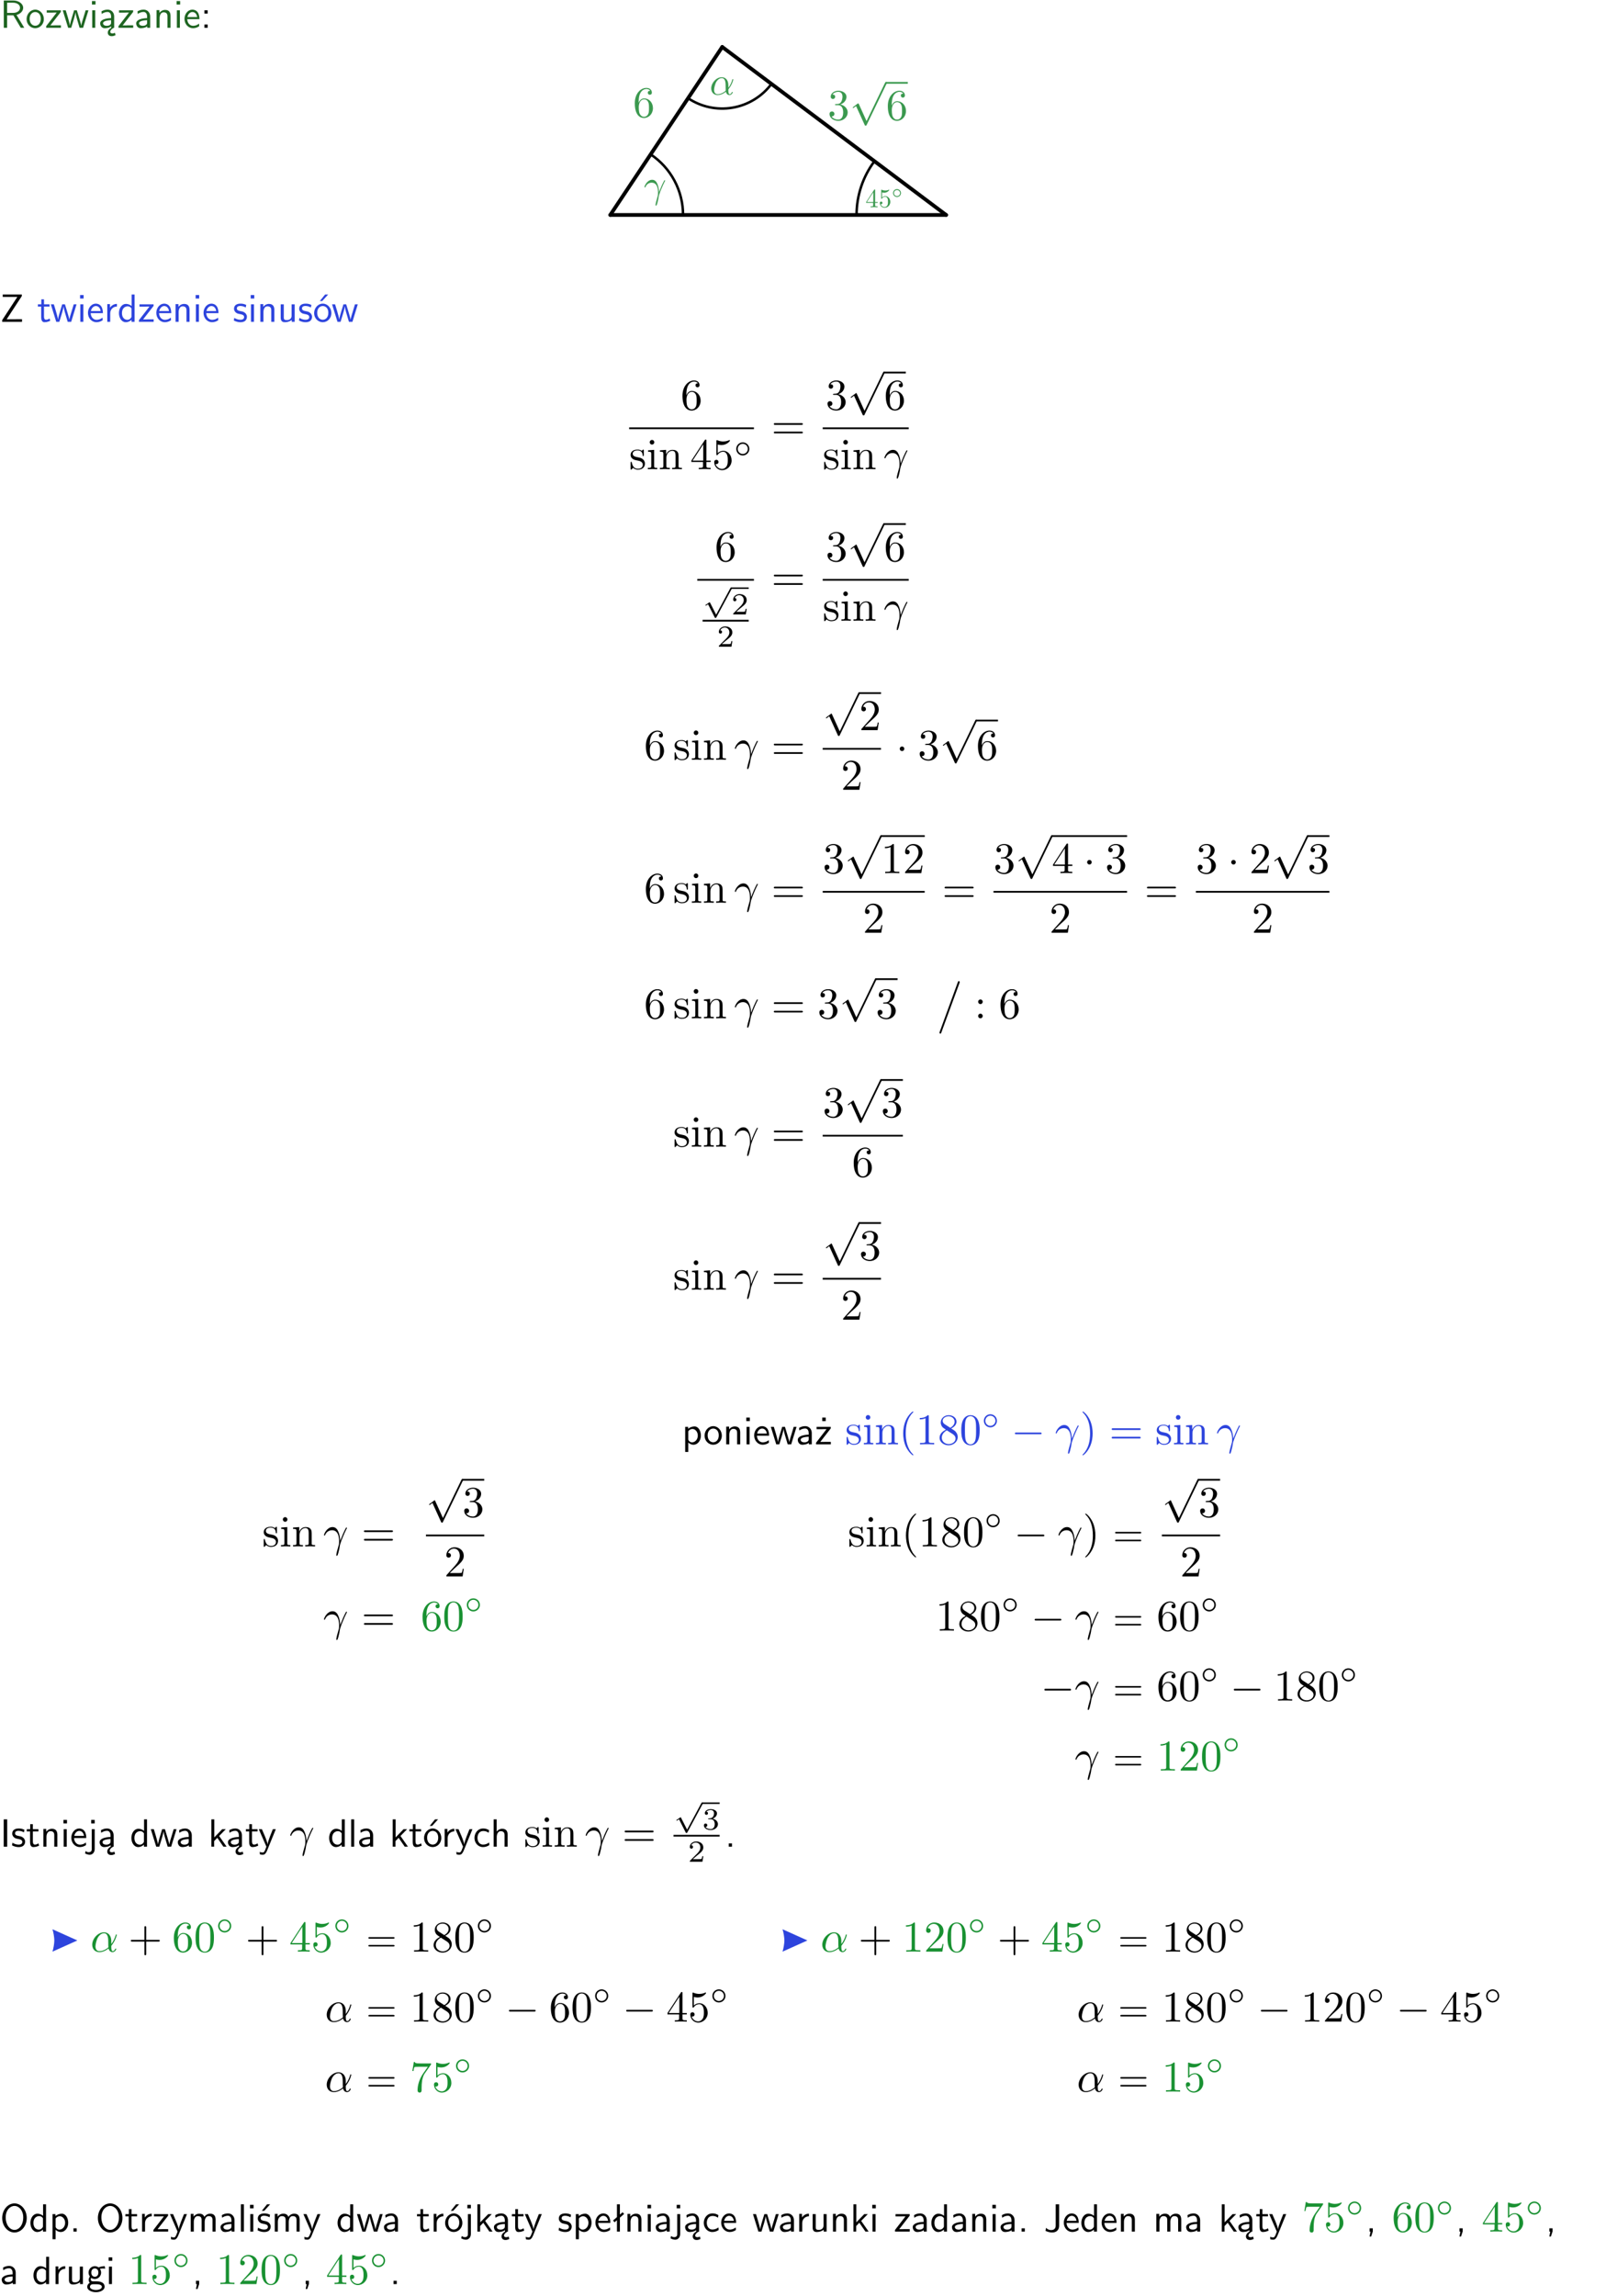 <?xml version="1.0" encoding="UTF-8"?>
<svg width="366pt" height="523pt" version="1.2" viewBox="0 0 366 523" xmlns="http://www.w3.org/2000/svg" xmlns:xlink="http://www.w3.org/1999/xlink">
 <defs>
  <symbol id="glyph0-1" overflow="visible">
   <path d="m3.766-2.922c0.922-0.266 1.516-0.906 1.516-1.641 0-0.875-0.969-1.656-2.266-1.656h-2.156v6.219h0.766v-2.844h1.422l1.688 2.844h0.797zm-2.141-0.469v-2.328h1.297c1.047 0 1.641 0.531 1.641 1.156 0 0.641-0.578 1.172-1.641 1.172z"/>
  </symbol>
  <symbol id="glyph0-2" overflow="visible">
   <path d="m4.203-1.969c0-1.203-0.891-2.172-1.953-2.172-1.109 0-1.984 1-1.984 2.172s0.922 2.062 1.969 2.062c1.078 0 1.969-0.906 1.969-2.062zm-1.969 1.5c-0.625 0-1.266-0.516-1.266-1.594s0.688-1.531 1.266-1.531c0.625 0 1.266 0.469 1.266 1.531s-0.609 1.594-1.266 1.594z"/>
  </symbol>
  <symbol id="glyph0-3" overflow="visible">
   <path d="m3.594-3.625v-0.359h-3.219v0.531h1.25c0.109 0 0.219-0.016 0.328-0.016h0.688l-2.391 3.094v0.375h3.359v-0.562h-1.328c-0.109 0-0.203 0.016-0.312 0.016h-0.766z"/>
  </symbol>
  <symbol id="glyph0-4" overflow="visible">
   <path d="m5.984-3.984h-0.641l-0.578 1.906c-0.109 0.312-0.375 1.203-0.422 1.594-0.031-0.281-0.266-1.078-0.422-1.594l-0.578-1.906h-0.625l-0.516 1.688c-0.094 0.312-0.406 1.344-0.438 1.797-0.047-0.422-0.344-1.438-0.484-1.938l-0.469-1.547h-0.688l1.234 3.984h0.703c0.047-0.141 0.359-1.141 0.562-1.844 0.125-0.422 0.375-1.297 0.391-1.641h0.016c0.016 0.25 0.172 0.875 0.281 1.266l0.656 2.219h0.797z"/>
  </symbol>
  <symbol id="glyph0-5" overflow="visible">
   <path d="m1.469-6.094h-0.812v0.797h0.812zm-0.062 2.109h-0.688v3.984h0.688z"/>
  </symbol>
  <symbol id="glyph0-6" overflow="visible">
   <path d="m2.875-1.188c0 0.172 0 0.391-0.297 0.562-0.266 0.172-0.609 0.172-0.703 0.172-0.438 0-0.828-0.203-0.828-0.578 0-0.625 1.453-0.688 1.828-0.703zm-0.188 2.125c0-0.406 0.375-0.703 0.797-0.938h0.094v-2.594c0-0.906-0.656-1.547-1.484-1.547-0.578 0-0.984 0.156-1.406 0.391l0.062 0.594c0.453-0.328 0.906-0.453 1.344-0.453 0.422 0 0.781 0.359 0.781 1.031v0.375c-1.344 0.031-2.484 0.406-2.484 1.188 0 0.391 0.25 1.109 1.031 1.109 0.125 0 0.969-0.016 1.484-0.422v0.328c-0.453 0.25-0.812 0.688-0.781 1.141 0.016 0.391 0.281 0.766 0.891 0.766 0.297 0 0.516-0.062 0.875-0.234l-0.125-0.531c-0.203 0.094-0.406 0.141-0.594 0.141-0.25-0.031-0.469-0.078-0.484-0.344z"/>
  </symbol>
  <symbol id="glyph0-7" overflow="visible">
   <path d="m3.578-2.594c0-0.906-0.656-1.547-1.484-1.547-0.578 0-0.984 0.156-1.406 0.391l0.062 0.594c0.453-0.328 0.906-0.453 1.344-0.453 0.422 0 0.781 0.359 0.781 1.031v0.375c-1.344 0.031-2.484 0.406-2.484 1.188 0 0.391 0.25 1.109 1.031 1.109 0.125 0 0.969-0.016 1.484-0.422v0.328h0.672zm-0.703 1.406c0 0.172 0 0.391-0.297 0.562-0.266 0.172-0.609 0.172-0.703 0.172-0.438 0-0.828-0.203-0.828-0.578 0-0.625 1.453-0.688 1.828-0.703z"/>
  </symbol>
  <symbol id="glyph0-8" overflow="visible">
   <path d="m3.906-2.672c0-0.594-0.141-1.406-1.234-1.406-0.812 0-1.25 0.609-1.297 0.672v-0.625h-0.656v4.031h0.703v-2.203c0-0.594 0.234-1.328 0.906-1.328 0.859 0 0.875 0.641 0.875 0.922v2.609h0.703z"/>
  </symbol>
  <symbol id="glyph0-9" overflow="visible">
   <path d="m3.719-1.969c0-0.297-0.016-0.969-0.359-1.516-0.375-0.547-0.922-0.656-1.25-0.656-0.984 0-1.797 0.953-1.797 2.109 0 1.188 0.859 2.125 1.938 2.125 0.562 0 1.078-0.203 1.422-0.469l-0.047-0.578c-0.562 0.469-1.156 0.5-1.359 0.5-0.719 0-1.297-0.625-1.328-1.516zm-2.734-0.484c0.141-0.688 0.625-1.141 1.125-1.141 0.469 0 0.969 0.312 1.094 1.141z"/>
  </symbol>
  <symbol id="glyph0-10" overflow="visible">
   <path d="m1.609-3.984h-0.734v0.75h0.734zm-0.734 3.234v0.75h0.734v-0.75z"/>
  </symbol>
  <symbol id="glyph0-11" overflow="visible">
   <path d="m4.969-5.859v-0.359h-4.344v0.547h1.781 0.328 1.219l-3.453 5.281v0.391h4.516v-0.594h-0.859c-0.781 0-1.578 0.016-2.359 0.016h-0.281z"/>
  </symbol>
  <symbol id="glyph0-12" overflow="visible">
   <path d="m1.562-3.469h1.266v-0.516h-1.266v-1.141h-0.609v1.141h-0.781v0.516h0.75v2.406c0 0.531 0.125 1.156 0.75 1.156s1.078-0.219 1.312-0.328l-0.156-0.531c-0.234 0.188-0.516 0.297-0.797 0.297-0.344 0-0.469-0.281-0.469-0.75z"/>
  </symbol>
  <symbol id="glyph0-13" overflow="visible">
   <path d="m1.406-1.922c0-0.891 0.641-1.547 1.531-1.562v-0.594c-0.797 0-1.297 0.453-1.578 0.859v-0.812h-0.625v4.031h0.672z"/>
  </symbol>
  <symbol id="glyph0-14" overflow="visible">
   <path d="m3.891-6.219h-0.672v2.625c-0.469-0.391-0.969-0.484-1.312-0.484-0.891 0-1.578 0.938-1.578 2.094 0 1.172 0.688 2.078 1.531 2.078 0.297 0 0.828-0.078 1.328-0.562v0.469h0.703zm-0.703 4.969c0 0.125 0 0.297-0.297 0.547-0.203 0.188-0.422 0.25-0.656 0.25-0.562 0-1.219-0.422-1.219-1.531 0-1.188 0.781-1.547 1.312-1.547 0.391 0 0.672 0.203 0.859 0.484z"/>
  </symbol>
  <symbol id="glyph0-15" overflow="visible">
   <path d="m3.078-3.844c-0.469-0.219-0.828-0.297-1.297-0.297-0.219 0-1.484 0-1.484 1.188 0 0.438 0.266 0.719 0.484 0.891 0.281 0.203 0.469 0.234 0.969 0.328 0.328 0.062 0.844 0.172 0.844 0.656 0 0.609-0.703 0.609-0.844 0.609-0.734 0-1.234-0.328-1.391-0.438l-0.109 0.609c0.281 0.141 0.781 0.391 1.516 0.391 0.156 0 0.641 0 1.031-0.281 0.281-0.219 0.438-0.578 0.438-0.953 0-0.5-0.344-0.812-0.359-0.828-0.344-0.312-0.594-0.375-1.031-0.453-0.5-0.094-0.906-0.188-0.906-0.625 0-0.562 0.641-0.562 0.75-0.562 0.297 0 0.766 0.047 1.281 0.344z"/>
  </symbol>
  <symbol id="glyph0-16" overflow="visible">
   <path d="m3.906-3.984h-0.703v2.609c0 0.672-0.5 0.984-1.078 0.984-0.641 0-0.703-0.234-0.703-0.625v-2.969h-0.703v3c0 0.656 0.219 1.078 0.953 1.078 0.484 0 1.125-0.141 1.562-0.531v0.438h0.672z"/>
  </symbol>
  <symbol id="glyph0-17" overflow="visible">
   <path d="m4.203-1.969c0-1.203-0.891-2.172-1.953-2.172-1.109 0-1.984 1-1.984 2.172s0.922 2.062 1.969 2.062c1.078 0 1.969-0.906 1.969-2.062zm-1.969 1.5c-0.625 0-1.266-0.516-1.266-1.594s0.688-1.531 1.266-1.531c0.625 0 1.266 0.469 1.266 1.531s-0.609 1.594-1.266 1.594zm1.234-5.75h-0.703l-1.203 1.484h0.547z"/>
  </symbol>
  <symbol id="glyph0-18" overflow="visible">
   <path d="m1.438-0.406c0.281 0.25 0.672 0.5 1.203 0.5 0.875 0 1.672-0.875 1.672-2.094 0-1.078-0.578-2.078-1.438-2.078-0.531 0-1.047 0.188-1.469 0.531v-0.438h-0.672v5.719h0.703zm0-2.578c0.219-0.312 0.562-0.516 0.953-0.516 0.672 0 1.219 0.672 1.219 1.5 0 0.922-0.641 1.547-1.312 1.547-0.344 0-0.594-0.172-0.766-0.422-0.094-0.125-0.094-0.141-0.094-0.312z"/>
  </symbol>
  <symbol id="glyph0-19" overflow="visible">
   <path d="m3.594-3.625v-0.359h-3.219v0.531h1.25c0.109 0 0.219-0.016 0.328-0.016h0.688l-2.391 3.094v0.375h3.359v-0.562h-1.328c-0.109 0-0.203 0.016-0.312 0.016h-0.766zm-1.141-2.469h-0.797v0.797h0.797z"/>
  </symbol>
  <symbol id="glyph0-20" overflow="visible">
   <path d="m6.156-2.953c0.141 0 0.312 0 0.312-0.188 0-0.172-0.172-0.172-0.297-0.172h-5.375c-0.125 0-0.297 0-0.297 0.172 0 0.188 0.172 0.188 0.312 0.188zm0.016 1.781c0.125 0 0.297 0 0.297-0.172 0-0.188-0.172-0.188-0.312-0.188h-5.344c-0.141 0-0.312 0-0.312 0.188 0 0.172 0.172 0.172 0.297 0.172z"/>
  </symbol>
  <symbol id="glyph0-21" overflow="visible">
   <path d="m1.641-6.219h-0.797v6.219h0.797z"/>
  </symbol>
  <symbol id="glyph0-22" overflow="visible">
   <path d="m1.656-6.094h-0.797v0.797h0.797zm-2.203 7.625c0.438 0.25 0.844 0.312 1.078 0.312 0.562 0 1.125-0.469 1.125-1.312v-4.516h-0.672v4.594c0 0.578-0.453 0.656-0.703 0.656-0.266 0-0.5-0.094-0.688-0.281z"/>
  </symbol>
  <symbol id="glyph0-23" overflow="visible">
   <path d="m2.516-2.438 1.516-1.547h-0.812l-1.812 1.875v-4.109h-0.656v6.219h0.625v-1.266l0.719-0.75 1.391 2.016h0.734z"/>
  </symbol>
  <symbol id="glyph0-24" overflow="visible">
   <path d="m4-3.984h-0.672c-1.172 2.859-1.188 3.266-1.188 3.469h-0.016c-0.047-0.594-0.766-2.266-0.812-2.344l-0.484-1.125h-0.703l1.734 3.984c-0.094 0.281-0.281 0.719-0.312 0.812-0.234 0.516-0.391 0.516-0.516 0.516-0.141 0-0.438-0.031-0.703-0.141l0.062 0.578c0.188 0.047 0.438 0.078 0.641 0.078 0.312 0 0.641-0.109 1.016-1.031z"/>
  </symbol>
  <symbol id="glyph0-25" overflow="visible">
   <path d="m1.406-6.219h-0.688v6.219h0.688z"/>
  </symbol>
  <symbol id="glyph0-26" overflow="visible">
   <path d="m3.672-3.75c-0.531-0.297-0.828-0.391-1.375-0.391-1.25 0-1.969 1.094-1.969 2.156 0 1.109 0.812 2.078 1.938 2.078 0.484 0 0.969-0.125 1.453-0.453l-0.047-0.594c-0.469 0.359-0.953 0.484-1.406 0.484-0.734 0-1.25-0.656-1.25-1.531 0-0.703 0.344-1.562 1.297-1.562 0.453 0 0.766 0.078 1.25 0.391z"/>
  </symbol>
  <symbol id="glyph0-27" overflow="visible">
   <path d="m3.906-2.672c0-0.594-0.141-1.406-1.234-1.406-0.562 0-0.984 0.281-1.266 0.641v-2.781h-0.688v6.219h0.703v-2.203c0-0.594 0.234-1.328 0.906-1.328 0.859 0 0.875 0.641 0.875 0.922v2.609h0.703z"/>
  </symbol>
  <symbol id="glyph0-28" overflow="visible">
   <path d="m1.609-0.75h-0.734v0.75h0.734z"/>
  </symbol>
  <symbol id="glyph0-29" overflow="visible">
   <path d="m6.094-3.094c0-1.891-1.297-3.328-2.797-3.328-1.516 0-2.797 1.469-2.797 3.328 0 1.906 1.328 3.297 2.797 3.297 1.5 0 2.797-1.406 2.797-3.297zm-2.797 2.703c-1.047 0-2-1.109-2-2.844 0-1.641 0.984-2.609 2-2.609 1.031 0 2 1.016 2 2.609 0 1.75-0.969 2.844-2 2.844z"/>
  </symbol>
  <symbol id="glyph0-30" overflow="visible">
   <path d="m6.391-2.672c0-0.609-0.141-1.406-1.219-1.406-0.547 0-1.016 0.25-1.344 0.734-0.234-0.688-0.859-0.734-1.141-0.734-0.656 0-1.078 0.359-1.312 0.688v-0.641h-0.656v4.031h0.703v-2.203c0-0.609 0.25-1.328 0.906-1.328 0.844 0 0.875 0.578 0.875 0.922v2.609h0.703v-2.203c0-0.609 0.25-1.328 0.906-1.328 0.844 0 0.875 0.578 0.875 0.922v2.609h0.703z"/>
  </symbol>
  <symbol id="glyph0-31" overflow="visible">
   <path d="m3.078-3.844c-0.469-0.219-0.828-0.297-1.297-0.297-0.219 0-1.484 0-1.484 1.188 0 0.438 0.266 0.719 0.484 0.891 0.281 0.203 0.469 0.234 0.969 0.328 0.328 0.062 0.844 0.172 0.844 0.656 0 0.609-0.703 0.609-0.844 0.609-0.734 0-1.234-0.328-1.391-0.438l-0.109 0.609c0.281 0.141 0.781 0.391 1.516 0.391 0.156 0 0.641 0 1.031-0.281 0.281-0.219 0.438-0.578 0.438-0.953 0-0.5-0.344-0.812-0.359-0.828-0.344-0.312-0.594-0.375-1.031-0.453-0.5-0.094-0.906-0.188-0.906-0.625 0-0.562 0.641-0.562 0.75-0.562 0.297 0 0.766 0.047 1.281 0.344zm0.031-2.375h-0.703l-1.203 1.484h0.562z"/>
  </symbol>
  <symbol id="glyph0-32" overflow="visible">
   <path d="m2.516-4.406-0.609 0.531v-2.344h-0.672v2.922l-0.891 0.766 0.344 0.406 0.547-0.469v2.594h0.672v-3.188l0.969-0.828z"/>
  </symbol>
  <symbol id="glyph0-33" overflow="visible">
   <path d="m3.484-6.219h-0.781v4.859c0 0.156 0 1.016-1.047 1.016-0.375 0-0.844-0.172-1.156-0.516l-0.125 0.688c0.219 0.094 0.781 0.375 1.531 0.375 0.922 0 1.578-0.531 1.578-1.547z"/>
  </symbol>
  <symbol id="glyph0-34" overflow="visible">
   <path d="m1.609-0.016v-0.734h-0.734v0.75h0.219l-0.219 1.125h0.359z"/>
  </symbol>
  <symbol id="glyph0-35" overflow="visible">
   <path d="m3.156-3.5c0.203 0 0.453-0.047 0.672-0.047 0.156 0 0.5 0.031 0.516 0.031l-0.094-0.562c-0.625 0-1.141 0.172-1.422 0.281-0.188-0.156-0.484-0.281-0.844-0.281-0.781 0-1.422 0.641-1.422 1.453 0 0.344 0.109 0.656 0.297 0.891-0.266 0.375-0.266 0.719-0.266 0.766 0 0.234 0.078 0.5 0.234 0.688-0.469 0.266-0.578 0.688-0.578 0.922 0 0.672 0.891 1.203 1.984 1.203 1.109 0 1.984-0.531 1.984-1.219 0-1.25-1.5-1.25-1.844-1.25h-0.781c-0.125 0-0.531 0-0.531-0.469 0-0.094 0.047-0.25 0.109-0.328 0.188 0.141 0.484 0.266 0.812 0.266 0.812 0 1.438-0.672 1.438-1.469 0-0.422-0.203-0.75-0.297-0.891zm-1.172 1.828c-0.328 0-0.797-0.203-0.797-0.953 0-0.734 0.469-0.938 0.797-0.938 0.391 0 0.812 0.25 0.812 0.938 0 0.703-0.422 0.953-0.812 0.953zm0.406 1.703c0.188 0 1.203 0 1.203 0.609 0 0.406-0.609 0.703-1.344 0.703s-1.375-0.281-1.375-0.703c0-0.031 0-0.609 0.703-0.609z"/>
  </symbol>
  <symbol id="glyph1-1" overflow="visible">
   <path d="m1.312-3.266v-0.25c0-2.516 1.234-2.875 1.75-2.875 0.234 0 0.656 0.062 0.875 0.406-0.156 0-0.547 0-0.547 0.438 0 0.312 0.234 0.469 0.453 0.469 0.156 0 0.469-0.094 0.469-0.484 0-0.594-0.438-1.078-1.266-1.078-1.281 0-2.625 1.281-2.625 3.484 0 2.672 1.156 3.375 2.078 3.375 1.109 0 2.062-0.938 2.062-2.25 0-1.266-0.891-2.219-2-2.219-0.672 0-1.047 0.5-1.25 0.984zm1.188 3.203c-0.625 0-0.922-0.594-0.984-0.75-0.188-0.469-0.188-1.266-0.188-1.438 0-0.781 0.328-1.781 1.219-1.781 0.172 0 0.625 0 0.938 0.625 0.172 0.359 0.172 0.875 0.172 1.359s0 0.984-0.172 1.344c-0.297 0.594-0.75 0.641-0.984 0.641z"/>
  </symbol>
  <symbol id="glyph1-2" overflow="visible">
   <path d="m2.891-3.516c0.812-0.266 1.391-0.953 1.391-1.75 0-0.812-0.875-1.375-1.828-1.375-1 0-1.766 0.594-1.766 1.359 0 0.328 0.219 0.516 0.516 0.516s0.5-0.219 0.5-0.516c0-0.484-0.469-0.484-0.609-0.484 0.297-0.5 0.953-0.625 1.312-0.625 0.422 0 0.969 0.219 0.969 1.109 0 0.125-0.031 0.703-0.281 1.141-0.297 0.484-0.641 0.516-0.891 0.516-0.078 0.016-0.312 0.031-0.391 0.031-0.078 0.016-0.141 0.031-0.141 0.125 0 0.109 0.062 0.109 0.234 0.109h0.438c0.812 0 1.188 0.672 1.188 1.656 0 1.359-0.688 1.641-1.125 1.641s-1.188-0.172-1.531-0.75c0.344 0.047 0.656-0.172 0.656-0.547 0-0.359-0.266-0.562-0.547-0.562-0.25 0-0.562 0.141-0.562 0.578 0 0.906 0.922 1.562 2.016 1.562 1.219 0 2.125-0.906 2.125-1.922 0-0.812-0.641-1.594-1.672-1.812z"/>
  </symbol>
  <symbol id="glyph2-1" overflow="visible">
   <path d="m3.875 8.516-1.75-3.875c-0.078-0.156-0.125-0.156-0.156-0.156 0 0-0.062 0-0.172 0.078l-0.938 0.719c-0.125 0.109-0.125 0.125-0.125 0.156 0 0.062 0.016 0.109 0.094 0.109 0.062 0 0.234-0.141 0.344-0.219 0.047-0.047 0.203-0.156 0.312-0.234l1.969 4.312c0.062 0.156 0.109 0.156 0.203 0.156 0.156 0 0.188-0.047 0.25-0.188l4.531-9.375c0.062-0.141 0.062-0.172 0.062-0.203 0-0.094-0.078-0.203-0.203-0.203-0.078 0-0.141 0.062-0.219 0.219z"/>
  </symbol>
  <symbol id="glyph3-1" overflow="visible">
   <path d="m4.281-2.109c0-1.422-0.844-1.859-1.5-1.859-1.234 0-2.406 1.281-2.406 2.547 0 0.844 0.531 1.516 1.453 1.516 0.562 0 1.203-0.203 1.891-0.75 0.109 0.484 0.406 0.75 0.812 0.75 0.469 0 0.75-0.484 0.75-0.625 0-0.062-0.047-0.094-0.109-0.094s-0.094 0.031-0.109 0.094c-0.172 0.438-0.484 0.438-0.5 0.438-0.281 0-0.281-0.703-0.281-0.922 0-0.188 0-0.203 0.094-0.312 0.828-1.062 1.031-2.094 1.031-2.109s-0.016-0.094-0.109-0.094-0.094 0.031-0.141 0.188c-0.156 0.578-0.453 1.25-0.875 1.781zm-0.609 1.219c-0.781 0.688-1.469 0.797-1.828 0.797-0.547 0-0.812-0.406-0.812-0.984 0-0.438 0.234-1.406 0.516-1.859 0.422-0.656 0.906-0.828 1.219-0.828 0.891 0 0.891 1.172 0.891 1.875 0 0.328 0 0.844 0.016 1z"/>
  </symbol>
  <symbol id="glyph3-2" overflow="visible">
   <path d="m0.375-2.281c0.344-1.031 1.312-1.031 1.422-1.031 1.344 0 1.453 1.562 1.453 2.266 0 0.547-0.047 0.703-0.109 0.891-0.203 0.656-0.469 1.688-0.469 1.922 0 0.094 0.047 0.156 0.125 0.156 0.109 0 0.188-0.188 0.281-0.531 0.203-0.75 0.297-1.266 0.328-1.547 0.016-0.109 0.031-0.234 0.078-0.344 0.281-0.891 0.859-2.219 1.219-2.938 0.062-0.109 0.172-0.297 0.172-0.344 0-0.078-0.094-0.078-0.109-0.078-0.031 0-0.078 0-0.109 0.062-0.469 0.844-0.828 1.75-1.188 2.656 0-0.281-0.016-0.969-0.359-1.844-0.219-0.547-0.578-0.984-1.203-0.984-1.109 0-1.75 1.375-1.75 1.641 0 0.094 0.078 0.094 0.172 0.094z"/>
  </symbol>
  <symbol id="glyph4-1" overflow="visible">
   <path d="m1.766-0.984v0.516c0 0.219-0.016 0.281-0.469 0.281h-0.125v0.188c0.25-0.016 0.562-0.016 0.812-0.016s0.578 0 0.812 0.016v-0.188h-0.125c-0.438 0-0.453-0.062-0.453-0.281v-0.516h0.594v-0.188h-0.594v-2.719c0-0.125 0-0.156-0.094-0.156-0.047 0-0.078 0-0.125 0.062l-1.828 2.812v0.188zm0.031-0.188h-1.469l1.469-2.234z"/>
  </symbol>
  <symbol id="glyph4-2" overflow="visible">
   <path d="m2.688-1.203c0-0.719-0.484-1.312-1.141-1.312-0.281 0-0.547 0.094-0.75 0.312v-1.172c0.109 0.031 0.312 0.078 0.5 0.078 0.734 0 1.156-0.547 1.156-0.625 0-0.031-0.016-0.062-0.062-0.062 0 0-0.016 0-0.047 0.016-0.125 0.062-0.406 0.172-0.812 0.172-0.234 0-0.516-0.047-0.797-0.172-0.047-0.016-0.062-0.016-0.062-0.016-0.062 0-0.062 0.047-0.062 0.141v1.781c0 0.109 0 0.156 0.078 0.156 0.047 0 0.047-0.016 0.078-0.062 0.062-0.094 0.281-0.406 0.766-0.406 0.312 0 0.469 0.266 0.516 0.375 0.094 0.219 0.109 0.453 0.109 0.75 0 0.219 0 0.578-0.141 0.828-0.156 0.234-0.375 0.391-0.641 0.391-0.438 0-0.781-0.328-0.891-0.672 0.031 0 0.047 0.016 0.109 0.016 0.203 0 0.297-0.156 0.297-0.297s-0.094-0.297-0.297-0.297c-0.078 0-0.297 0.047-0.297 0.312 0 0.516 0.422 1.094 1.078 1.094 0.703 0 1.312-0.562 1.312-1.328z"/>
  </symbol>
  <symbol id="glyph5-1" overflow="visible">
   <path d="m2.125-1.047c0-0.5-0.406-0.906-0.906-0.906s-0.891 0.406-0.891 0.906 0.406 0.891 0.891 0.891c0.5 0 0.906-0.406 0.906-0.891zm-0.906 0.688c-0.391 0-0.688-0.312-0.688-0.688 0-0.391 0.312-0.688 0.688-0.688 0.391 0 0.703 0.312 0.703 0.688 0 0.391-0.312 0.688-0.703 0.688z"/>
  </symbol>
  <symbol id="glyph6-1" overflow="visible">
   <path d="m1.312-3.266v-0.25c0-2.516 1.234-2.875 1.75-2.875 0.234 0 0.656 0.062 0.875 0.406-0.156 0-0.547 0-0.547 0.438 0 0.312 0.234 0.469 0.453 0.469 0.156 0 0.469-0.094 0.469-0.484 0-0.594-0.438-1.078-1.266-1.078-1.281 0-2.625 1.281-2.625 3.484 0 2.672 1.156 3.375 2.078 3.375 1.109 0 2.062-0.938 2.062-2.25 0-1.266-0.891-2.219-2-2.219-0.672 0-1.047 0.5-1.25 0.984zm1.188 3.203c-0.625 0-0.922-0.594-0.984-0.75-0.188-0.469-0.188-1.266-0.188-1.438 0-0.781 0.328-1.781 1.219-1.781 0.172 0 0.625 0 0.938 0.625 0.172 0.359 0.172 0.875 0.172 1.359s0 0.984-0.172 1.344c-0.297 0.594-0.75 0.641-0.984 0.641z"/>
  </symbol>
  <symbol id="glyph6-2" overflow="visible">
   <path d="m2.078-1.938c0.219 0.047 1.031 0.203 1.031 0.922 0 0.5-0.344 0.906-1.125 0.906-0.844 0-1.203-0.562-1.391-1.422-0.031-0.125-0.031-0.156-0.141-0.156-0.125 0-0.125 0.062-0.125 0.234v1.328c0 0.172 0 0.234 0.109 0.234 0.047 0 0.062-0.016 0.25-0.203 0.016-0.016 0.016-0.031 0.203-0.219 0.438 0.406 0.891 0.422 1.094 0.422 1.141 0 1.609-0.672 1.609-1.391 0-0.516-0.297-0.828-0.422-0.938-0.328-0.328-0.719-0.406-1.141-0.484-0.562-0.109-1.219-0.234-1.219-0.812 0-0.359 0.25-0.766 1.109-0.766 1.094 0 1.156 0.906 1.172 1.203 0 0.094 0.094 0.094 0.109 0.094 0.141 0 0.141-0.047 0.141-0.234v-1.016c0-0.156 0-0.234-0.109-0.234-0.047 0-0.078 0-0.203 0.125-0.031 0.031-0.125 0.125-0.172 0.156-0.375-0.281-0.781-0.281-0.938-0.281-1.219 0-1.594 0.672-1.594 1.234 0 0.344 0.156 0.625 0.422 0.844 0.328 0.25 0.609 0.312 1.328 0.453z"/>
  </symbol>
  <symbol id="glyph6-3" overflow="visible">
   <path d="m1.766-4.406-1.391 0.109v0.312c0.641 0 0.734 0.062 0.734 0.547v2.688c0 0.438-0.109 0.438-0.781 0.438v0.312c0.312-0.016 0.859-0.031 1.094-0.031 0.359 0 0.703 0.016 1.047 0.031v-0.312c-0.672 0-0.703-0.047-0.703-0.438zm0.031-1.734c0-0.312-0.234-0.531-0.516-0.531-0.312 0-0.531 0.266-0.531 0.531s0.219 0.531 0.531 0.531c0.281 0 0.516-0.219 0.516-0.531z"/>
  </symbol>
  <symbol id="glyph6-4" overflow="visible">
   <path d="m1.094-3.422v2.672c0 0.438-0.109 0.438-0.781 0.438v0.312c0.359-0.016 0.859-0.031 1.141-0.031 0.25 0 0.766 0.016 1.109 0.031v-0.312c-0.672 0-0.781 0-0.781-0.438v-1.844c0-1.031 0.719-1.594 1.344-1.594 0.641 0 0.75 0.531 0.75 1.109v2.328c0 0.438-0.109 0.438-0.781 0.438v0.312c0.344-0.016 0.859-0.031 1.125-0.031 0.25 0 0.781 0.016 1.109 0.031v-0.312c-0.516 0-0.766 0-0.766-0.297v-1.906c0-0.859 0-1.156-0.312-1.516-0.141-0.172-0.469-0.375-1.047-0.375-0.734 0-1.203 0.422-1.484 1.047v-1.047l-1.406 0.109v0.312c0.703 0 0.781 0.062 0.781 0.562z"/>
  </symbol>
  <symbol id="glyph6-5" overflow="visible">
   <path d="m0.281-1.641h2.656v0.859c0 0.359-0.031 0.469-0.766 0.469h-0.203v0.312c0.406-0.031 0.922-0.031 1.344-0.031s0.938 0 1.359 0.031v-0.312h-0.219c-0.734 0-0.75-0.109-0.75-0.469v-0.859h0.984v-0.312h-0.984v-4.531c0-0.203 0-0.266-0.172-0.266-0.078 0-0.109 0-0.188 0.125l-3.062 4.672zm2.703-0.312h-2.422l2.422-3.719z"/>
  </symbol>
  <symbol id="glyph6-6" overflow="visible">
   <path d="m4.469-2c0-1.188-0.812-2.188-1.891-2.188-0.469 0-0.906 0.156-1.266 0.516v-1.953c0.203 0.062 0.531 0.125 0.844 0.125 1.234 0 1.938-0.906 1.938-1.031 0-0.062-0.031-0.109-0.109-0.109 0 0-0.031 0-0.078 0.031-0.203 0.094-0.688 0.297-1.359 0.297-0.391 0-0.859-0.078-1.328-0.281-0.078-0.031-0.094-0.031-0.109-0.031-0.109 0-0.109 0.078-0.109 0.234v2.953c0 0.172 0 0.25 0.141 0.25 0.078 0 0.094-0.016 0.141-0.078 0.109-0.156 0.469-0.703 1.281-0.703 0.516 0 0.766 0.453 0.844 0.641 0.156 0.375 0.188 0.75 0.188 1.25 0 0.359 0 0.953-0.25 1.375-0.234 0.391-0.609 0.641-1.062 0.641-0.719 0-1.297-0.531-1.469-1.109 0.031 0 0.062 0.016 0.172 0.016 0.328 0 0.5-0.25 0.5-0.484 0-0.25-0.172-0.5-0.5-0.5-0.141 0-0.484 0.078-0.484 0.531 0 0.859 0.688 1.828 1.797 1.828 1.156 0 2.172-0.953 2.172-2.219z"/>
  </symbol>
  <symbol id="glyph6-7" overflow="visible">
   <path d="m6.844-3.266c0.156 0 0.344 0 0.344-0.188 0-0.203-0.188-0.203-0.328-0.203h-5.969c-0.141 0-0.328 0-0.328 0.203 0 0.188 0.188 0.188 0.328 0.188zm0.016 1.938c0.141 0 0.328 0 0.328-0.203 0-0.188-0.188-0.188-0.344-0.188h-5.953c-0.141 0-0.328 0-0.328 0.188 0 0.203 0.188 0.203 0.328 0.203z"/>
  </symbol>
  <symbol id="glyph6-8" overflow="visible">
   <path d="m2.891-3.516c0.812-0.266 1.391-0.953 1.391-1.75 0-0.812-0.875-1.375-1.828-1.375-1 0-1.766 0.594-1.766 1.359 0 0.328 0.219 0.516 0.516 0.516s0.5-0.219 0.5-0.516c0-0.484-0.469-0.484-0.609-0.484 0.297-0.5 0.953-0.625 1.312-0.625 0.422 0 0.969 0.219 0.969 1.109 0 0.125-0.031 0.703-0.281 1.141-0.297 0.484-0.641 0.516-0.891 0.516-0.078 0.016-0.312 0.031-0.391 0.031-0.078 0.016-0.141 0.031-0.141 0.125 0 0.109 0.062 0.109 0.234 0.109h0.438c0.812 0 1.188 0.672 1.188 1.656 0 1.359-0.688 1.641-1.125 1.641s-1.188-0.172-1.531-0.75c0.344 0.047 0.656-0.172 0.656-0.547 0-0.359-0.266-0.562-0.547-0.562-0.25 0-0.562 0.141-0.562 0.578 0 0.906 0.922 1.562 2.016 1.562 1.219 0 2.125-0.906 2.125-1.922 0-0.812-0.641-1.594-1.672-1.812z"/>
  </symbol>
  <symbol id="glyph6-9" overflow="visible">
   <path d="m4.469-1.734h-0.234c-0.062 0.297-0.125 0.734-0.234 0.891-0.062 0.078-0.719 0.078-0.938 0.078h-1.797l1.062-1.031c1.547-1.375 2.141-1.906 2.141-2.906 0-1.141-0.891-1.938-2.109-1.938-1.125 0-1.859 0.922-1.859 1.812 0 0.547 0.5 0.547 0.531 0.547 0.172 0 0.516-0.109 0.516-0.531 0-0.25-0.188-0.516-0.531-0.516-0.078 0-0.094 0-0.125 0.016 0.219-0.656 0.766-1.016 1.344-1.016 0.906 0 1.328 0.812 1.328 1.625 0 0.797-0.484 1.578-1.047 2.203l-1.906 2.125c-0.109 0.109-0.109 0.141-0.109 0.375h3.703z"/>
  </symbol>
  <symbol id="glyph6-10" overflow="visible">
   <path d="m2.938-6.375c0-0.25 0-0.266-0.234-0.266-0.625 0.641-1.5 0.641-1.812 0.641v0.312c0.203 0 0.781 0 1.297-0.266v5.172c0 0.359-0.031 0.469-0.922 0.469h-0.312v0.312c0.344-0.031 1.203-0.031 1.609-0.031 0.391 0 1.266 0 1.609 0.031v-0.312h-0.312c-0.906 0-0.922-0.109-0.922-0.469z"/>
  </symbol>
  <symbol id="glyph6-11" overflow="visible">
   <path d="m1.906-3.766c0-0.297-0.234-0.531-0.516-0.531-0.297 0-0.531 0.234-0.531 0.531 0 0.281 0.234 0.531 0.531 0.531 0.281 0 0.516-0.25 0.516-0.531zm0 3.234c0-0.281-0.234-0.531-0.516-0.531-0.297 0-0.531 0.25-0.531 0.531 0 0.297 0.234 0.531 0.531 0.531 0.281 0 0.516-0.234 0.516-0.531z"/>
  </symbol>
  <symbol id="glyph6-12" overflow="visible">
   <path d="m3.297 2.391c0-0.031 0-0.047-0.172-0.219-1.234-1.25-1.562-3.141-1.562-4.672 0-1.734 0.375-3.469 1.609-4.703 0.125-0.125 0.125-0.141 0.125-0.172 0-0.078-0.031-0.109-0.094-0.109-0.109 0-1 0.688-1.594 1.953-0.5 1.094-0.625 2.203-0.625 3.031 0 0.781 0.109 1.984 0.656 3.125 0.609 1.219 1.453 1.875 1.562 1.875 0.062 0 0.094-0.031 0.094-0.109z"/>
  </symbol>
  <symbol id="glyph6-13" overflow="visible">
   <path d="m1.625-4.562c-0.453-0.297-0.5-0.625-0.5-0.797 0-0.609 0.656-1.031 1.359-1.031 0.719 0 1.359 0.516 1.359 1.234 0 0.578-0.391 1.047-0.984 1.391zm1.453 0.953c0.719-0.375 1.203-0.891 1.203-1.547 0-0.922-0.875-1.484-1.781-1.484-1 0-1.812 0.734-1.812 1.672 0 0.172 0.016 0.625 0.438 1.094 0.109 0.109 0.484 0.359 0.734 0.531-0.578 0.297-1.438 0.844-1.438 1.844 0 1.047 1.016 1.719 2.062 1.719 1.125 0 2.078-0.828 2.078-1.891 0-0.359-0.109-0.812-0.5-1.234-0.188-0.203-0.344-0.297-0.984-0.703zm-1 0.422c0.281 0.172 0.75 0.469 1.234 0.781 0.281 0.188 0.75 0.484 0.75 1.094 0 0.734-0.75 1.25-1.562 1.25-0.859 0-1.578-0.609-1.578-1.438 0-0.578 0.312-1.219 1.156-1.688z"/>
  </symbol>
  <symbol id="glyph6-14" overflow="visible">
   <path d="m4.578-3.188c0-0.797-0.047-1.594-0.391-2.328-0.453-0.969-1.281-1.125-1.688-1.125-0.609 0-1.328 0.266-1.75 1.188-0.312 0.688-0.359 1.469-0.359 2.266 0 0.75 0.031 1.641 0.453 2.406 0.422 0.797 1.156 1 1.641 1 0.531 0 1.297-0.203 1.734-1.156 0.312-0.688 0.359-1.469 0.359-2.25zm-2.094 3.188c-0.391 0-0.984-0.25-1.156-1.203-0.109-0.594-0.109-1.516-0.109-2.109 0-0.641 0-1.297 0.078-1.828 0.188-1.188 0.938-1.281 1.188-1.281 0.328 0 0.984 0.188 1.172 1.172 0.109 0.562 0.109 1.312 0.109 1.938 0 0.75 0 1.422-0.109 2.062-0.156 0.953-0.719 1.25-1.172 1.25z"/>
  </symbol>
  <symbol id="glyph6-15" overflow="visible">
   <path d="m2.875-2.5c0-0.766-0.109-1.969-0.656-3.109-0.594-1.219-1.453-1.875-1.547-1.875-0.062 0-0.109 0.047-0.109 0.109 0 0.031 0 0.047 0.188 0.234 0.984 0.984 1.547 2.562 1.547 4.641 0 1.719-0.359 3.469-1.594 4.719-0.141 0.125-0.141 0.141-0.141 0.172 0 0.062 0.047 0.109 0.109 0.109 0.094 0 1-0.688 1.578-1.953 0.516-1.094 0.625-2.203 0.625-3.047z"/>
  </symbol>
  <symbol id="glyph6-16" overflow="visible">
   <path d="m4.078-2.297h2.781c0.141 0 0.328 0 0.328-0.203 0-0.188-0.188-0.188-0.328-0.188h-2.781v-2.797c0-0.141 0-0.328-0.203-0.328s-0.203 0.188-0.203 0.328v2.797h-2.781c-0.141 0-0.328 0-0.328 0.188 0 0.203 0.188 0.203 0.328 0.203h2.781v2.797c0 0.141 0 0.328 0.203 0.328s0.203-0.188 0.203-0.328z"/>
  </symbol>
  <symbol id="glyph6-17" overflow="visible">
   <path d="m4.75-6.078c0.078-0.109 0.078-0.125 0.078-0.344h-2.422c-1.203 0-1.234-0.125-1.266-0.312h-0.25l-0.328 2.047h0.25c0.031-0.156 0.109-0.781 0.25-0.906 0.062-0.062 0.844-0.062 0.969-0.062h2.062c-0.109 0.156-0.891 1.25-1.109 1.578-0.906 1.344-1.234 2.734-1.234 3.75 0 0.094 0 0.547 0.469 0.547 0.453 0 0.453-0.453 0.453-0.547v-0.516c0-0.547 0.031-1.094 0.109-1.625 0.047-0.234 0.172-1.094 0.625-1.703z"/>
  </symbol>
  <symbol id="glyph7-1" overflow="visible">
   <path d="m3.531-1.734c0-0.859-0.688-1.5-1.5-1.5-0.828 0-1.484 0.672-1.484 1.484 0 0.844 0.672 1.5 1.484 1.5 0.828 0 1.5-0.672 1.5-1.484zm-1.5 1.141c-0.641 0-1.141-0.531-1.141-1.141 0-0.656 0.516-1.172 1.141-1.172 0.656 0 1.156 0.531 1.156 1.156 0 0.641-0.516 1.156-1.156 1.156z"/>
  </symbol>
  <symbol id="glyph7-2" overflow="visible">
   <path d="m3.094 5.859-1.375-2.703c-0.047-0.078-0.047-0.109-0.109-0.109-0.031 0-0.047 0-0.109 0.047l-0.75 0.516c-0.078 0.047-0.094 0.062-0.094 0.109 0 0.094 0.094 0.094 0.125 0.094l0.469-0.312 1.531 3.016c0.047 0.094 0.062 0.109 0.156 0.109 0.062 0 0.141 0 0.203-0.125l3.516-6.531c0.047-0.094 0.047-0.125 0.047-0.141 0-0.109-0.094-0.172-0.172-0.172-0.094 0-0.141 0.078-0.172 0.125z"/>
  </symbol>
  <symbol id="glyph8-1" overflow="visible">
   <path d="m3.875 8.516-1.766-3.906c-0.047-0.078-0.062-0.141-0.141-0.141-0.031 0-0.047 0-0.141 0.094l-0.984 0.734c-0.109 0.094-0.109 0.109-0.109 0.141 0 0.078 0.031 0.109 0.094 0.109 0.031 0 0.047 0 0.141-0.078l0.516-0.391 1.969 4.344c0.062 0.141 0.078 0.141 0.203 0.141 0.156 0 0.172-0.031 0.234-0.188l4.547-9.406c0.062-0.109 0.062-0.125 0.062-0.172 0-0.109-0.078-0.203-0.203-0.203-0.109 0-0.141 0.078-0.203 0.203z"/>
  </symbol>
  <symbol id="glyph8-2" overflow="visible">
   <path d="m1.906-2.5c0-0.281-0.234-0.516-0.516-0.516-0.297 0-0.531 0.234-0.531 0.516 0 0.297 0.234 0.531 0.531 0.531 0.281 0 0.516-0.234 0.516-0.531z"/>
  </symbol>
  <symbol id="glyph8-3" overflow="visible">
   <path d="m6.594-2.297c0.141 0 0.328 0 0.328-0.203 0-0.188-0.188-0.188-0.328-0.188h-5.438c-0.141 0-0.328 0-0.328 0.188 0 0.203 0.188 0.203 0.328 0.203z"/>
  </symbol>
  <symbol id="glyph9-1" overflow="visible">
   <path d="m0.406-2.531c0.391-1.141 1.484-1.156 1.594-1.156 1.5 0 1.609 1.75 1.609 2.531 0 0.609-0.047 0.781-0.125 0.984-0.219 0.719-0.516 1.875-0.516 2.141 0 0.109 0.047 0.172 0.125 0.172 0.141 0 0.219-0.219 0.328-0.594 0.234-0.844 0.328-1.406 0.359-1.719 0.031-0.125 0.047-0.25 0.094-0.391 0.312-0.984 0.953-2.469 1.344-3.25 0.078-0.125 0.188-0.344 0.188-0.391 0-0.094-0.094-0.094-0.109-0.094-0.031 0-0.094 0-0.125 0.062-0.516 0.953-0.922 1.953-1.312 2.953-0.016-0.297-0.016-1.062-0.406-2.031-0.25-0.609-0.641-1.094-1.328-1.094-1.25 0-1.953 1.516-1.953 1.828 0 0.094 0.094 0.094 0.203 0.094z"/>
  </symbol>
  <symbol id="glyph9-2" overflow="visible">
   <path d="m4.75-2.359c0-1.562-0.922-2.047-1.656-2.047-1.375 0-2.688 1.422-2.688 2.828 0 0.938 0.594 1.688 1.625 1.688 0.625 0 1.344-0.234 2.094-0.844 0.125 0.531 0.453 0.844 0.906 0.844 0.531 0 0.844-0.547 0.844-0.703 0-0.078-0.062-0.109-0.125-0.109s-0.094 0.031-0.125 0.109c-0.188 0.484-0.547 0.484-0.562 0.484-0.312 0-0.312-0.781-0.312-1.016 0-0.203 0-0.234 0.109-0.344 0.938-1.188 1.141-2.344 1.141-2.344 0-0.031-0.016-0.109-0.125-0.109-0.094 0-0.094 0.031-0.141 0.219-0.188 0.625-0.516 1.375-0.984 1.969zm-0.656 1.375c-0.891 0.766-1.656 0.875-2.047 0.875-0.594 0-0.906-0.453-0.906-1.094 0-0.484 0.266-1.562 0.578-2.062 0.469-0.734 1.016-0.922 1.359-0.922 0.984 0 0.984 1.312 0.984 2.078 0 0.375 0 0.953 0.031 1.125z"/>
  </symbol>
  <symbol id="glyph10-1" overflow="visible">
   <path d="m3.516-1.266h-0.234c-0.016 0.156-0.094 0.562-0.188 0.625-0.047 0.047-0.578 0.047-0.688 0.047h-1.281c0.734-0.641 0.984-0.844 1.391-1.172 0.516-0.406 1-0.844 1-1.5 0-0.844-0.734-1.359-1.625-1.359-0.859 0-1.453 0.609-1.453 1.25 0 0.344 0.297 0.391 0.375 0.391 0.156 0 0.359-0.125 0.359-0.375 0-0.125-0.047-0.375-0.406-0.375 0.219-0.484 0.688-0.641 1.016-0.641 0.703 0 1.062 0.547 1.062 1.109 0 0.609-0.438 1.078-0.656 1.328l-1.672 1.672c-0.078 0.062-0.078 0.078-0.078 0.266h2.875z"/>
  </symbol>
  <symbol id="glyph10-2" overflow="visible">
   <path d="m1.906-2.328c0.547 0 0.938 0.375 0.938 1.125 0 0.859-0.516 1.125-0.906 1.125-0.281 0-0.906-0.078-1.188-0.5 0.328 0 0.406-0.234 0.406-0.391 0-0.219-0.172-0.375-0.391-0.375-0.188 0-0.391 0.125-0.391 0.406 0 0.656 0.719 1.078 1.562 1.078 0.969 0 1.641-0.656 1.641-1.344 0-0.547-0.438-1.094-1.203-1.25 0.719-0.266 0.984-0.781 0.984-1.219 0-0.547-0.625-0.953-1.406-0.953-0.766 0-1.359 0.375-1.359 0.938 0 0.234 0.156 0.359 0.359 0.359 0.219 0 0.359-0.156 0.359-0.344 0-0.203-0.141-0.359-0.359-0.375 0.25-0.297 0.719-0.375 0.984-0.375 0.312 0 0.75 0.156 0.75 0.75 0 0.297-0.094 0.625-0.281 0.828-0.219 0.266-0.422 0.281-0.766 0.312-0.172 0.016-0.188 0.016-0.219 0.016-0.016 0-0.078 0.016-0.078 0.094 0 0.094 0.062 0.094 0.188 0.094z"/>
  </symbol>
  <symbol id="glyph11-1" overflow="visible">
   <path d="m5.141 0.016c0.047-0.156 0.047-0.188 0.047-0.203 0-0.078-0.047-0.219-0.219-0.219-0.141 0-0.156 0.094-0.219 0.25l-4.125 11.297c-0.062 0.156-0.062 0.188-0.062 0.203 0 0.078 0.062 0.203 0.219 0.203 0.141 0 0.172-0.078 0.219-0.25z"/>
  </symbol>
  <clipPath id="clip1">
   <path d="m0 0h365.67v1h-365.67z"/>
  </clipPath>
 </defs>
 <g id="surface1">
  <g fill="#1e6521">
   <use y="6.333" xlink:href="#glyph0-1"/>
   <use x="5.791" y="6.333" xlink:href="#glyph0-2"/>
   <use x="10.274" y="6.333" xlink:href="#glyph0-3"/>
   <use x="14.171" y="6.333" xlink:href="#glyph0-4"/>
   <use x="20.298" y="6.333" xlink:href="#glyph0-5"/>
   <use x="22.44" y="6.333" xlink:href="#glyph0-6"/>
   <use x="26.749" y="6.333" xlink:href="#glyph0-3"/>
   <use x="30.647" y="6.333" xlink:href="#glyph0-7"/>
   <use x="34.956" y="6.333" xlink:href="#glyph0-8"/>
   <use x="39.589" y="6.333" xlink:href="#glyph0-5"/>
   <use x="41.731" y="6.333" xlink:href="#glyph0-9"/>
  </g>
  <g>
   <use x="45.716" y="6.333" xlink:href="#glyph0-10"/>
  </g>
  <path transform="matrix(1 0 0 -1 139.08 48.961)" d="m76.535-1.375e-4h-76.535" fill="none" stroke="#000" stroke-linecap="round" stroke-linejoin="round" stroke-miterlimit="10" stroke-width=".85"/>
  <path transform="matrix(1 0 0 -1 139.08 48.961)" d="m25.512 38.265 51.023-38.266" fill="none" stroke="#000" stroke-linecap="round" stroke-linejoin="round" stroke-miterlimit="10" stroke-width=".85"/>
  <path transform="matrix(1 0 0 -1 139.08 48.961)" d="m-1.6875e-4 -1.375e-4 25.512 38.266" fill="none" stroke="#000" stroke-linecap="round" stroke-linejoin="round" stroke-miterlimit="10" stroke-width=".85"/>
  <path transform="matrix(1 0 0 -1 139.08 48.961)" d="m16.582-1.375e-4c0 2.731-0.672 5.418-1.961 7.824-1.289 2.406-3.152 4.461-5.422 5.973" fill="none" stroke="#000" stroke-linecap="round" stroke-linejoin="round" stroke-miterlimit="10" stroke-width=".567"/>
  <path transform="matrix(1 0 0 -1 139.08 48.961)" d="m60.207 12.246c-1.316-1.754-2.34-3.711-3.035-5.793-0.691-2.082-1.047-4.258-1.047-6.453" fill="none" stroke="#000" stroke-linecap="round" stroke-linejoin="round" stroke-miterlimit="10" stroke-width=".567"/>
  <path transform="matrix(1 0 0 -1 139.08 48.961)" d="m17.726 26.594c2.984-1.992 6.617-2.762 10.152-2.156 3.535 0.605 6.707 2.543 8.859 5.41" fill="none" stroke="#000" stroke-linecap="round" stroke-linejoin="round" stroke-miterlimit="10" stroke-width=".567"/>
  <g fill="#3b994f">
   <use x="144.245" y="26.66" xlink:href="#glyph1-1"/>
  </g>
  <g fill="#3b994f">
   <use x="188.626" y="27.307" xlink:href="#glyph1-2"/>
  </g>
  <g fill="#3b994f">
   <use x="193.608" y="19.066" xlink:href="#glyph2-1"/>
  </g>
  <path transform="matrix(1 0 0 -1 139.08 48.961)" d="m62.828 30.094h4.981" fill="none" stroke="#3b994f" stroke-linejoin="round" stroke-miterlimit="10" stroke-width=".399"/>
  <g fill="#3b994f">
   <use x="201.91" y="27.307" xlink:href="#glyph1-1"/>
  </g>
  <g fill="#3b994f">
   <use x="161.709" y="21.553" xlink:href="#glyph3-1"/>
  </g>
  <g fill="#3b994f">
   <use x="197.223" y="47.193" xlink:href="#glyph4-1"/>
   <use x="200.212" y="47.193" xlink:href="#glyph4-2"/>
  </g>
  <g fill="#3b994f">
   <use x="203.2" y="45.023" xlink:href="#glyph5-1"/>
  </g>
  <g fill="#3b994f">
   <use x="146.716" y="44.917" xlink:href="#glyph3-2"/>
  </g>
  <g>
   <use y="73.296" xlink:href="#glyph0-11"/>
  </g>
  <g fill="#2d44dd">
   <use x="8.465" y="73.296" xlink:href="#glyph0-12"/>
  </g>
  <g fill="#2d44dd">
   <use x="11.461" y="73.296" xlink:href="#glyph0-4"/>
   <use x="17.588" y="73.296" xlink:href="#glyph0-5"/>
   <use x="19.73" y="73.296" xlink:href="#glyph0-9"/>
   <use x="23.714" y="73.296" xlink:href="#glyph0-13"/>
   <use x="26.778" y="73.296" xlink:href="#glyph0-14"/>
   <use x="31.411" y="73.296" xlink:href="#glyph0-3"/>
   <use x="35.309" y="73.296" xlink:href="#glyph0-9"/>
   <use x="39.293" y="73.296" xlink:href="#glyph0-8"/>
   <use x="43.926" y="73.296" xlink:href="#glyph0-5"/>
   <use x="46.068" y="73.296" xlink:href="#glyph0-9"/>
  </g>
  <g fill="#2d44dd">
   <use x="53.039" y="73.296" xlink:href="#glyph0-15"/>
   <use x="56.476" y="73.296" xlink:href="#glyph0-5"/>
   <use x="58.618" y="73.296" xlink:href="#glyph0-8"/>
   <use x="63.251" y="73.296" xlink:href="#glyph0-16"/>
   <use x="67.884" y="73.296" xlink:href="#glyph0-15"/>
   <use x="71.321" y="73.296" xlink:href="#glyph0-17"/>
  </g>
  <g fill="#2d44dd">
   <use x="75.553" y="73.296" xlink:href="#glyph0-4"/>
  </g>
  <g>
   <use x="155.111" y="93.294" xlink:href="#glyph6-1"/>
  </g>
  <path transform="matrix(1 0 0 -1 143.38 97.543)" d="m-0.001 3.125e-5h28.437" fill="none" stroke="#000" stroke-miterlimit="10" stroke-width=".398"/>
  <g>
   <use x="143.384" y="106.867" xlink:href="#glyph6-2"/>
   <use x="147.313" y="106.867" xlink:href="#glyph6-3"/>
   <use x="150.081" y="106.867" xlink:href="#glyph6-4"/>
  </g>
  <g>
   <use x="157.28" y="106.867" xlink:href="#glyph6-5"/>
   <use x="162.261" y="106.867" xlink:href="#glyph6-6"/>
  </g>
  <g>
   <use x="167.239" y="103.989" xlink:href="#glyph7-1"/>
  </g>
  <g>
   <use x="175.782" y="100.033" xlink:href="#glyph6-7"/>
  </g>
  <g>
   <use x="188.163" y="93.294" xlink:href="#glyph6-8"/>
  </g>
  <g>
   <use x="193.144" y="85.052" xlink:href="#glyph8-1"/>
  </g>
  <path transform="matrix(1 0 0 -1 201.45 84.853)" d="m-0.002 0.001h4.984" fill="none" stroke="#000" stroke-miterlimit="10" stroke-width=".398"/>
  <g>
   <use x="201.447" y="93.294" xlink:href="#glyph6-1"/>
  </g>
  <path transform="matrix(1 0 0 -1 187.49 97.543)" d="m-0.002 3.125e-5h19.605" fill="none" stroke="#000" stroke-miterlimit="10" stroke-width=".398"/>
  <g>
   <use x="187.494" y="106.867" xlink:href="#glyph6-2"/>
   <use x="191.423" y="106.867" xlink:href="#glyph6-3"/>
   <use x="194.191" y="106.867" xlink:href="#glyph6-4"/>
  </g>
  <g>
   <use x="201.386" y="106.867" xlink:href="#glyph9-1"/>
  </g>
  <g>
   <use x="162.875" y="127.805" xlink:href="#glyph6-1"/>
  </g>
  <path transform="matrix(1 0 0 -1 158.91 132.06)" d="m-0.002 3.125e-4h12.91" fill="none" stroke="#000" stroke-miterlimit="10" stroke-width=".398"/>
  <g>
   <use x="160.108" y="134.127" xlink:href="#glyph7-2"/>
  </g>
  <path transform="matrix(1 0 0 -1 166.65 133.96)" d="m-6.5625e-4 -3.125e-5h3.973" fill="none" stroke="#000" stroke-miterlimit="10" stroke-width=".339"/>
  <g>
   <use x="166.653" y="139.94" xlink:href="#glyph10-1"/>
  </g>
  <path transform="matrix(1 0 0 -1 160.11 141.37)" d="m0.001 9.0625e-4h10.516" fill="none" stroke="#000" stroke-miterlimit="10" stroke-width=".398"/>
  <g>
   <use x="163.38" y="147.299" xlink:href="#glyph10-1"/>
  </g>
  <g>
   <use x="175.782" y="134.545" xlink:href="#glyph6-7"/>
  </g>
  <g>
   <use x="188.163" y="127.805" xlink:href="#glyph6-8"/>
  </g>
  <g>
   <use x="193.144" y="119.564" xlink:href="#glyph8-1"/>
  </g>
  <path transform="matrix(1 0 0 -1 201.45 119.36)" d="m-0.002 0.002h4.984" fill="none" stroke="#000" stroke-miterlimit="10" stroke-width=".398"/>
  <g>
   <use x="201.447" y="127.805" xlink:href="#glyph6-1"/>
  </g>
  <path transform="matrix(1 0 0 -1 187.49 132.06)" d="m-0.002 3.125e-4h19.605" fill="none" stroke="#000" stroke-miterlimit="10" stroke-width=".398"/>
  <g>
   <use x="187.494" y="141.379" xlink:href="#glyph6-2"/>
   <use x="191.423" y="141.379" xlink:href="#glyph6-3"/>
   <use x="194.191" y="141.379" xlink:href="#glyph6-4"/>
  </g>
  <g>
   <use x="201.386" y="141.379" xlink:href="#glyph9-1"/>
  </g>
  <g>
   <use x="146.769" y="173.039" xlink:href="#glyph6-1"/>
  </g>
  <g>
   <use x="153.414" y="173.039" xlink:href="#glyph6-2"/>
   <use x="157.343" y="173.039" xlink:href="#glyph6-3"/>
   <use x="160.111" y="173.039" xlink:href="#glyph6-4"/>
  </g>
  <g>
   <use x="167.303" y="173.039" xlink:href="#glyph9-1"/>
  </g>
  <g>
   <use x="175.782" y="173.039" xlink:href="#glyph6-7"/>
  </g>
  <g>
   <use x="187.494" y="158.058" xlink:href="#glyph8-1"/>
  </g>
  <path transform="matrix(1 0 0 -1 195.8 157.86)" d="m8.75e-4 -3.75e-4h4.981" fill="none" stroke="#000" stroke-miterlimit="10" stroke-width=".398"/>
  <g>
   <use x="195.796" y="166.299" xlink:href="#glyph6-9"/>
  </g>
  <path transform="matrix(1 0 0 -1 187.49 170.55)" d="m-0.002-0.002h13.285" fill="none" stroke="#000" stroke-miterlimit="10" stroke-width=".398"/>
  <g>
   <use x="191.645" y="179.873" xlink:href="#glyph6-9"/>
  </g>
  <g>
   <use x="204.187" y="173.039" xlink:href="#glyph8-2"/>
  </g>
  <g>
   <use x="209.168" y="173.039" xlink:href="#glyph6-8"/>
  </g>
  <g>
   <use x="214.149" y="164.312" xlink:href="#glyph8-1"/>
  </g>
  <path transform="matrix(1 0 0 -1 222.45 164.11)" d="m-0.002-0.001h4.984" fill="none" stroke="#000" stroke-miterlimit="10" stroke-width=".398"/>
  <g>
   <use x="222.451" y="173.039" xlink:href="#glyph6-1"/>
  </g>
  <g>
   <use x="146.769" y="205.614" xlink:href="#glyph6-1"/>
  </g>
  <g>
   <use x="153.414" y="205.614" xlink:href="#glyph6-2"/>
   <use x="157.343" y="205.614" xlink:href="#glyph6-3"/>
   <use x="160.111" y="205.614" xlink:href="#glyph6-4"/>
  </g>
  <g>
   <use x="167.303" y="205.614" xlink:href="#glyph9-1"/>
  </g>
  <g>
   <use x="175.782" y="205.614" xlink:href="#glyph6-7"/>
  </g>
  <g>
   <use x="187.494" y="198.874" xlink:href="#glyph6-8"/>
  </g>
  <g>
   <use x="192.475" y="190.633" xlink:href="#glyph8-1"/>
  </g>
  <path transform="matrix(1 0 0 -1 200.78 190.43)" d="m3.4375e-4 4.0625e-4h9.961" fill="none" stroke="#000" stroke-miterlimit="10" stroke-width=".398"/>
  <g>
   <use x="200.777" y="198.874" xlink:href="#glyph6-10"/>
   <use x="205.758" y="198.874" xlink:href="#glyph6-9"/>
  </g>
  <path transform="matrix(1 0 0 -1 187.49 203.12)" d="m-0.002 0.002h23.246" fill="none" stroke="#000" stroke-miterlimit="10" stroke-width=".398"/>
  <g>
   <use x="196.626" y="212.448" xlink:href="#glyph6-9"/>
  </g>
  <g>
   <use x="214.703" y="205.614" xlink:href="#glyph6-7"/>
  </g>
  <g>
   <use x="226.414" y="198.874" xlink:href="#glyph6-8"/>
  </g>
  <g>
   <use x="231.396" y="190.633" xlink:href="#glyph8-1"/>
  </g>
  <path transform="matrix(1 0 0 -1 239.7 190.43)" d="m0.001 4.0625e-4h17.156" fill="none" stroke="#000" stroke-miterlimit="10" stroke-width=".398"/>
  <g>
   <use x="239.698" y="198.874" xlink:href="#glyph6-5"/>
  </g>
  <g>
   <use x="246.893" y="198.874" xlink:href="#glyph8-2"/>
  </g>
  <g>
   <use x="251.874" y="198.874" xlink:href="#glyph6-8"/>
  </g>
  <path transform="matrix(1 0 0 -1 226.41 203.12)" d="m6.25e-5 0.002h30.441" fill="none" stroke="#000" stroke-miterlimit="10" stroke-width=".398"/>
  <g>
   <use x="239.144" y="212.448" xlink:href="#glyph6-9"/>
  </g>
  <g>
   <use x="260.819" y="205.614" xlink:href="#glyph6-7"/>
  </g>
  <g>
   <use x="272.53" y="198.874" xlink:href="#glyph6-8"/>
  </g>
  <g>
   <use x="279.725" y="198.874" xlink:href="#glyph8-2"/>
  </g>
  <g>
   <use x="284.707" y="198.874" xlink:href="#glyph6-9"/>
  </g>
  <g>
   <use x="289.688" y="190.633" xlink:href="#glyph8-1"/>
  </g>
  <path transform="matrix(1 0 0 -1 297.99 190.43)" d="m-0.002 4.0625e-4h4.984" fill="none" stroke="#000" stroke-miterlimit="10" stroke-width=".398"/>
  <g>
   <use x="297.99" y="198.874" xlink:href="#glyph6-8"/>
  </g>
  <path transform="matrix(1 0 0 -1 272.53 203.12)" d="m0.001 0.002h30.441" fill="none" stroke="#000" stroke-miterlimit="10" stroke-width=".398"/>
  <g>
   <use x="285.26" y="212.448" xlink:href="#glyph6-9"/>
  </g>
  <g>
   <use x="146.769" y="231.935" xlink:href="#glyph6-1"/>
  </g>
  <g>
   <use x="153.414" y="231.935" xlink:href="#glyph6-2"/>
   <use x="157.343" y="231.935" xlink:href="#glyph6-3"/>
   <use x="160.111" y="231.935" xlink:href="#glyph6-4"/>
  </g>
  <g>
   <use x="167.303" y="231.935" xlink:href="#glyph9-1"/>
  </g>
  <g>
   <use x="175.782" y="231.935" xlink:href="#glyph6-7"/>
  </g>
  <g>
   <use x="186.301" y="231.935" xlink:href="#glyph6-8"/>
  </g>
  <g>
   <use x="191.28" y="223.207" xlink:href="#glyph8-1"/>
  </g>
  <path transform="matrix(1 0 0 -1 199.58 223.01)" d="m3.125e-5 1.875e-4h4.981" fill="none" stroke="#000" stroke-miterlimit="10" stroke-width=".398"/>
  <g>
   <use x="199.582" y="231.935" xlink:href="#glyph6-8"/>
  </g>
  <g>
   <use x="213.529" y="223.865" xlink:href="#glyph11-1"/>
  </g>
  <g>
   <use x="222.053" y="231.935" xlink:href="#glyph6-11"/>
  </g>
  <g>
   <use x="227.59" y="231.935" xlink:href="#glyph6-1"/>
  </g>
  <g>
   <use x="153.411" y="261.163" xlink:href="#glyph6-2"/>
   <use x="157.34" y="261.163" xlink:href="#glyph6-3"/>
   <use x="160.108" y="261.163" xlink:href="#glyph6-4"/>
  </g>
  <g>
   <use x="167.303" y="261.163" xlink:href="#glyph9-1"/>
  </g>
  <g>
   <use x="175.782" y="261.163" xlink:href="#glyph6-7"/>
  </g>
  <g>
   <use x="187.494" y="254.423" xlink:href="#glyph6-8"/>
  </g>
  <g>
   <use x="192.475" y="246.182" xlink:href="#glyph8-1"/>
  </g>
  <path transform="matrix(1 0 0 -1 200.78 245.98)" d="m3.4375e-4 0.002h4.981" fill="none" stroke="#000" stroke-miterlimit="10" stroke-width=".398"/>
  <g>
   <use x="200.777" y="254.423" xlink:href="#glyph6-8"/>
  </g>
  <path transform="matrix(1 0 0 -1 187.49 258.67)" d="m-0.002 1.25e-4h18.266" fill="none" stroke="#000" stroke-miterlimit="10" stroke-width=".398"/>
  <g>
   <use x="194.135" y="267.997" xlink:href="#glyph6-1"/>
  </g>
  <g>
   <use x="153.411" y="293.737" xlink:href="#glyph6-2"/>
   <use x="157.34" y="293.737" xlink:href="#glyph6-3"/>
   <use x="160.108" y="293.737" xlink:href="#glyph6-4"/>
  </g>
  <g>
   <use x="167.303" y="293.737" xlink:href="#glyph9-1"/>
  </g>
  <g>
   <use x="175.782" y="293.737" xlink:href="#glyph6-7"/>
  </g>
  <g>
   <use x="187.494" y="278.756" xlink:href="#glyph8-1"/>
  </g>
  <path transform="matrix(1 0 0 -1 195.8 278.56)" d="m8.75e-4 -0.002h4.981" fill="none" stroke="#000" stroke-miterlimit="10" stroke-width=".398"/>
  <g>
   <use x="195.796" y="286.998" xlink:href="#glyph6-8"/>
  </g>
  <path transform="matrix(1 0 0 -1 187.49 291.25)" d="m-0.002 9.0625e-4h13.285" fill="none" stroke="#000" stroke-miterlimit="10" stroke-width=".398"/>
  <g>
   <use x="191.645" y="300.571" xlink:href="#glyph6-9"/>
  </g>
  <g>
   <use x="155.417" y="328.965" xlink:href="#glyph0-18"/>
  </g>
  <g>
   <use x="160.301" y="328.965" xlink:href="#glyph0-2"/>
   <use x="164.784" y="328.965" xlink:href="#glyph0-8"/>
   <use x="169.417" y="328.965" xlink:href="#glyph0-5"/>
   <use x="171.559" y="328.965" xlink:href="#glyph0-9"/>
   <use x="175.544" y="328.965" xlink:href="#glyph0-4"/>
  </g>
  <g>
   <use x="181.42" y="328.965" xlink:href="#glyph0-7"/>
   <use x="185.729" y="328.965" xlink:href="#glyph0-19"/>
  </g>
  <g fill="#2d44dd">
   <use x="192.615" y="328.965" xlink:href="#glyph6-2"/>
   <use x="196.544" y="328.965" xlink:href="#glyph6-3"/>
   <use x="199.312" y="328.965" xlink:href="#glyph6-4"/>
   <use x="204.847" y="328.965" xlink:href="#glyph6-12"/>
   <use x="208.722" y="328.965" xlink:href="#glyph6-10"/>
   <use x="213.703" y="328.965" xlink:href="#glyph6-13"/>
   <use x="218.684" y="328.965" xlink:href="#glyph6-14"/>
  </g>
  <g fill="#2d44dd">
   <use x="223.666" y="325.349" xlink:href="#glyph7-1"/>
  </g>
  <g fill="#2d44dd">
   <use x="230.459" y="328.965" xlink:href="#glyph8-3"/>
  </g>
  <g fill="#2d44dd">
   <use x="240.422" y="328.965" xlink:href="#glyph9-1"/>
  </g>
  <g fill="#2d44dd">
   <use x="246.134" y="328.965" xlink:href="#glyph6-15"/>
  </g>
  <g fill="#2d44dd">
   <use x="252.778" y="328.965" xlink:href="#glyph6-7"/>
  </g>
  <g fill="#2d44dd">
   <use x="263.287" y="328.965" xlink:href="#glyph6-2"/>
  </g>
  <g fill="#2d44dd">
   <use x="267.226" y="328.965" xlink:href="#glyph6-3"/>
  </g>
  <g fill="#2d44dd">
   <use x="269.983" y="328.965" xlink:href="#glyph6-4"/>
  </g>
  <g fill="#2d44dd">
   <use x="277.184" y="328.965" xlink:href="#glyph9-1"/>
  </g>
  <g>
   <use x="59.776" y="352.215" xlink:href="#glyph6-2"/>
   <use x="63.705" y="352.215" xlink:href="#glyph6-3"/>
   <use x="66.473" y="352.215" xlink:href="#glyph6-4"/>
  </g>
  <g>
   <use x="73.668" y="352.215" xlink:href="#glyph9-1"/>
  </g>
  <g>
   <use x="82.368" y="352.215" xlink:href="#glyph6-7"/>
  </g>
  <g>
   <use x="97.069" y="337.234" xlink:href="#glyph8-1"/>
  </g>
  <path transform="matrix(1 0 0 -1 105.37 337.03)" d="m9.375e-5 -0.001h4.981" fill="none" stroke="#000" stroke-miterlimit="10" stroke-width=".398"/>
  <g>
   <use x="105.371" y="345.475" xlink:href="#glyph6-8"/>
  </g>
  <path transform="matrix(1 0 0 -1 97.069 349.72)" d="m0.001 0.001h13.281" fill="none" stroke="#000" stroke-miterlimit="10" stroke-width=".398"/>
  <g>
   <use x="101.22" y="359.049" xlink:href="#glyph6-9"/>
  </g>
  <g>
   <use x="193.242" y="352.215" xlink:href="#glyph6-2"/>
   <use x="197.171" y="352.215" xlink:href="#glyph6-3"/>
   <use x="199.939" y="352.215" xlink:href="#glyph6-4"/>
   <use x="205.474" y="352.215" xlink:href="#glyph6-12"/>
   <use x="209.349" y="352.215" xlink:href="#glyph6-10"/>
   <use x="214.33" y="352.215" xlink:href="#glyph6-13"/>
   <use x="219.311" y="352.215" xlink:href="#glyph6-14"/>
  </g>
  <g>
   <use x="224.292" y="348.101" xlink:href="#glyph7-1"/>
  </g>
  <g>
   <use x="231.086" y="352.215" xlink:href="#glyph8-3"/>
  </g>
  <g>
   <use x="241.048" y="352.215" xlink:href="#glyph9-1"/>
  </g>
  <g>
   <use x="246.76" y="352.215" xlink:href="#glyph6-15"/>
  </g>
  <g>
   <use x="253.623" y="352.215" xlink:href="#glyph0-20"/>
  </g>
  <g>
   <use x="264.781" y="337.234" xlink:href="#glyph8-1"/>
  </g>
  <path transform="matrix(1 0 0 -1 273.08 337.03)" d="m-9.6875e-4 -0.001h4.981" fill="none" stroke="#000" stroke-miterlimit="10" stroke-width=".398"/>
  <g>
   <use x="273.083" y="345.475" xlink:href="#glyph6-8"/>
  </g>
  <path transform="matrix(1 0 0 -1 264.78 349.72)" d="m2.5e-4 0.001h13.285" fill="none" stroke="#000" stroke-miterlimit="10" stroke-width=".398"/>
  <g>
   <use x="268.932" y="359.049" xlink:href="#glyph6-9"/>
  </g>
  <g>
   <use x="73.668" y="371.388" xlink:href="#glyph9-1"/>
  </g>
  <g>
   <use x="82.368" y="371.388" xlink:href="#glyph6-7"/>
  </g>
  <g fill="#199132">
   <use x="95.875" y="371.388" xlink:href="#glyph6-1"/>
   <use x="100.857" y="371.388" xlink:href="#glyph6-14"/>
  </g>
  <g fill="#199132">
   <use x="105.836" y="367.275" xlink:href="#glyph7-1"/>
  </g>
  <g>
   <use x="213.222" y="371.388" xlink:href="#glyph6-10"/>
   <use x="218.203" y="371.388" xlink:href="#glyph6-13"/>
   <use x="223.185" y="371.388" xlink:href="#glyph6-14"/>
  </g>
  <g>
   <use x="228.166" y="367.275" xlink:href="#glyph7-1"/>
  </g>
  <g>
   <use x="234.96" y="371.388" xlink:href="#glyph8-3"/>
  </g>
  <g>
   <use x="244.923" y="371.388" xlink:href="#glyph9-1"/>
  </g>
  <g>
   <use x="253.623" y="371.388" xlink:href="#glyph0-20"/>
  </g>
  <g>
   <use x="263.586" y="371.388" xlink:href="#glyph6-1"/>
   <use x="268.567" y="371.388" xlink:href="#glyph6-14"/>
  </g>
  <g>
   <use x="273.548" y="367.275" xlink:href="#glyph7-1"/>
  </g>
  <g>
   <use x="237.174" y="387.329" xlink:href="#glyph8-3"/>
  </g>
  <g>
   <use x="244.923" y="387.329" xlink:href="#glyph9-1"/>
  </g>
  <g>
   <use x="253.623" y="387.329" xlink:href="#glyph0-20"/>
  </g>
  <g>
   <use x="263.586" y="387.329" xlink:href="#glyph6-1"/>
   <use x="268.567" y="387.329" xlink:href="#glyph6-14"/>
  </g>
  <g>
   <use x="273.548" y="383.215" xlink:href="#glyph7-1"/>
  </g>
  <g>
   <use x="280.342" y="387.329" xlink:href="#glyph8-3"/>
  </g>
  <g>
   <use x="290.305" y="387.329" xlink:href="#glyph6-10"/>
   <use x="295.286" y="387.329" xlink:href="#glyph6-13"/>
   <use x="300.268" y="387.329" xlink:href="#glyph6-14"/>
  </g>
  <g>
   <use x="305.249" y="383.215" xlink:href="#glyph7-1"/>
  </g>
  <g>
   <use x="244.923" y="403.269" xlink:href="#glyph9-1"/>
  </g>
  <g>
   <use x="253.623" y="403.269" xlink:href="#glyph0-20"/>
  </g>
  <g fill="#199132">
   <use x="263.586" y="403.269" xlink:href="#glyph6-10"/>
   <use x="268.567" y="403.269" xlink:href="#glyph6-9"/>
   <use x="273.549" y="403.269" xlink:href="#glyph6-14"/>
  </g>
  <g fill="#199132">
   <use x="278.53" y="399.155" xlink:href="#glyph7-1"/>
  </g>
  <g>
   <use y="420.601" xlink:href="#glyph0-21"/>
   <use x="2.491" y="420.601" xlink:href="#glyph0-15"/>
   <use x="5.928" y="420.601" xlink:href="#glyph0-12"/>
   <use x="9.165" y="420.601" xlink:href="#glyph0-8"/>
   <use x="13.798" y="420.601" xlink:href="#glyph0-5"/>
   <use x="15.94" y="420.601" xlink:href="#glyph0-9"/>
   <use x="19.925" y="420.601" xlink:href="#glyph0-22"/>
   <use x="22.316" y="420.601" xlink:href="#glyph0-6"/>
  </g>
  <g>
   <use x="29.612" y="420.601" xlink:href="#glyph0-14"/>
   <use x="34.244" y="420.601" xlink:href="#glyph0-4"/>
  </g>
  <g>
   <use x="40.129" y="420.601" xlink:href="#glyph0-7"/>
  </g>
  <g>
   <use x="47.424" y="420.601" xlink:href="#glyph0-23"/>
  </g>
  <g>
   <use x="51.557" y="420.601" xlink:href="#glyph0-6"/>
   <use x="55.866" y="420.601" xlink:href="#glyph0-12"/>
  </g>
  <g>
   <use x="58.853" y="420.601" xlink:href="#glyph0-24"/>
  </g>
  <g>
   <use x="65.978" y="420.601" xlink:href="#glyph9-1"/>
  </g>
  <g>
   <use x="74.678" y="420.601" xlink:href="#glyph0-14"/>
   <use x="79.311" y="420.601" xlink:href="#glyph0-25"/>
   <use x="81.453" y="420.601" xlink:href="#glyph0-7"/>
  </g>
  <g>
   <use x="88.748" y="420.601" xlink:href="#glyph0-23"/>
   <use x="93.132" y="420.601" xlink:href="#glyph0-12"/>
   <use x="96.37" y="420.601" xlink:href="#glyph0-17"/>
  </g>
  <g>
   <use x="100.602" y="420.601" xlink:href="#glyph0-13"/>
   <use x="103.665" y="420.601" xlink:href="#glyph0-24"/>
   <use x="107.8" y="420.601" xlink:href="#glyph0-26"/>
   <use x="111.785" y="420.601" xlink:href="#glyph0-27"/>
  </g>
  <g>
   <use x="119.41" y="420.601" xlink:href="#glyph6-2"/>
   <use x="123.339" y="420.601" xlink:href="#glyph6-3"/>
   <use x="126.107" y="420.601" xlink:href="#glyph6-4"/>
  </g>
  <g>
   <use x="133.303" y="420.601" xlink:href="#glyph9-1"/>
  </g>
  <g>
   <use x="141.781" y="420.601" xlink:href="#glyph6-7"/>
  </g>
  <g>
   <use x="153.493" y="410.865" xlink:href="#glyph7-2"/>
  </g>
  <path transform="matrix(1 0 0 -1 160.04 410.7)" d="m0.001-3.125e-4h3.969" fill="none" stroke="#000" stroke-miterlimit="10" stroke-width=".339"/>
  <g>
   <use x="160.038" y="416.678" xlink:href="#glyph10-2"/>
  </g>
  <path transform="matrix(1 0 0 -1 153.49 418.11)" d="m-8.125e-4 6.25e-4h10.516" fill="none" stroke="#000" stroke-miterlimit="10" stroke-width=".398"/>
  <g>
   <use x="156.765" y="424.037" xlink:href="#glyph10-1"/>
  </g>
  <g>
   <use x="165.205" y="420.601" xlink:href="#glyph0-28"/>
  </g>
  <path d="m17.625 441.96-5.672-2.551c0.219 0.629 0.426 1.883 0.426 2.551 0 0.668-0.207 1.918-0.426 2.551z" fill="#2d44dd"/>
  <g fill="#199132">
   <use x="20.614" y="444.511" xlink:href="#glyph9-2"/>
  </g>
  <g>
   <use x="29.237" y="444.511" xlink:href="#glyph6-16"/>
  </g>
  <g fill="#199132">
   <use x="39.198" y="444.511" xlink:href="#glyph6-1"/>
   <use x="44.179" y="444.511" xlink:href="#glyph6-14"/>
  </g>
  <g fill="#199132">
   <use x="49.163" y="440.398" xlink:href="#glyph7-1"/>
  </g>
  <g>
   <use x="55.957" y="444.511" xlink:href="#glyph6-16"/>
  </g>
  <g fill="#199132">
   <use x="65.918" y="444.511" xlink:href="#glyph6-5"/>
   <use x="70.899" y="444.511" xlink:href="#glyph6-6"/>
  </g>
  <g fill="#199132">
   <use x="75.882" y="440.398" xlink:href="#glyph7-1"/>
  </g>
  <g>
   <use x="83.451" y="444.511" xlink:href="#glyph0-20"/>
  </g>
  <g>
   <use x="93.413" y="444.511" xlink:href="#glyph6-10"/>
   <use x="98.394" y="444.511" xlink:href="#glyph6-13"/>
   <use x="103.376" y="444.511" xlink:href="#glyph6-14"/>
  </g>
  <g>
   <use x="108.357" y="440.398" xlink:href="#glyph7-1"/>
  </g>
  <path d="m184 441.96-5.668-2.551c0.215 0.629 0.426 1.883 0.426 2.551 0 0.668-0.211 1.918-0.426 2.551z" fill="#2d44dd"/>
  <g fill="#199132">
   <use x="186.989" y="444.511" xlink:href="#glyph9-2"/>
  </g>
  <g>
   <use x="195.613" y="444.511" xlink:href="#glyph6-16"/>
  </g>
  <g fill="#199132">
   <use x="205.574" y="444.511" xlink:href="#glyph6-10"/>
   <use x="210.555" y="444.511" xlink:href="#glyph6-9"/>
   <use x="215.536" y="444.511" xlink:href="#glyph6-14"/>
  </g>
  <g fill="#199132">
   <use x="220.52" y="440.398" xlink:href="#glyph7-1"/>
  </g>
  <g>
   <use x="227.314" y="444.511" xlink:href="#glyph6-16"/>
  </g>
  <g fill="#199132">
   <use x="237.275" y="444.511" xlink:href="#glyph6-5"/>
   <use x="242.256" y="444.511" xlink:href="#glyph6-6"/>
  </g>
  <g fill="#199132">
   <use x="247.239" y="440.398" xlink:href="#glyph7-1"/>
  </g>
  <g>
   <use x="254.808" y="444.511" xlink:href="#glyph0-20"/>
  </g>
  <g>
   <use x="264.771" y="444.511" xlink:href="#glyph6-10"/>
   <use x="269.752" y="444.511" xlink:href="#glyph6-13"/>
   <use x="274.734" y="444.511" xlink:href="#glyph6-14"/>
  </g>
  <g>
   <use x="279.715" y="440.398" xlink:href="#glyph7-1"/>
  </g>
  <g>
   <use x="74.052" y="460.452" xlink:href="#glyph9-2"/>
  </g>
  <g>
   <use x="83.451" y="460.452" xlink:href="#glyph0-20"/>
  </g>
  <g>
   <use x="93.413" y="460.452" xlink:href="#glyph6-10"/>
   <use x="98.394" y="460.452" xlink:href="#glyph6-13"/>
   <use x="103.376" y="460.452" xlink:href="#glyph6-14"/>
  </g>
  <g>
   <use x="108.357" y="456.338" xlink:href="#glyph7-1"/>
  </g>
  <g>
   <use x="115.151" y="460.452" xlink:href="#glyph8-3"/>
  </g>
  <g>
   <use x="125.114" y="460.452" xlink:href="#glyph6-1"/>
   <use x="130.095" y="460.452" xlink:href="#glyph6-14"/>
  </g>
  <g>
   <use x="135.077" y="456.338" xlink:href="#glyph7-1"/>
  </g>
  <g>
   <use x="141.871" y="460.452" xlink:href="#glyph8-3"/>
  </g>
  <g>
   <use x="151.833" y="460.452" xlink:href="#glyph6-5"/>
   <use x="156.814" y="460.452" xlink:href="#glyph6-6"/>
  </g>
  <g>
   <use x="161.796" y="456.338" xlink:href="#glyph7-1"/>
  </g>
  <g>
   <use x="245.409" y="460.452" xlink:href="#glyph9-2"/>
  </g>
  <g>
   <use x="254.808" y="460.452" xlink:href="#glyph0-20"/>
  </g>
  <g>
   <use x="264.771" y="460.452" xlink:href="#glyph6-10"/>
   <use x="269.752" y="460.452" xlink:href="#glyph6-13"/>
   <use x="274.734" y="460.452" xlink:href="#glyph6-14"/>
  </g>
  <g>
   <use x="279.715" y="456.338" xlink:href="#glyph7-1"/>
  </g>
  <g>
   <use x="286.509" y="460.452" xlink:href="#glyph8-3"/>
  </g>
  <g>
   <use x="296.471" y="460.452" xlink:href="#glyph6-10"/>
   <use x="301.452" y="460.452" xlink:href="#glyph6-9"/>
   <use x="306.434" y="460.452" xlink:href="#glyph6-14"/>
  </g>
  <g>
   <use x="311.415" y="456.338" xlink:href="#glyph7-1"/>
  </g>
  <g>
   <use x="318.209" y="460.452" xlink:href="#glyph8-3"/>
  </g>
  <g>
   <use x="328.172" y="460.452" xlink:href="#glyph6-5"/>
   <use x="333.153" y="460.452" xlink:href="#glyph6-6"/>
  </g>
  <g>
   <use x="338.134" y="456.338" xlink:href="#glyph7-1"/>
  </g>
  <g>
   <use x="74.052" y="476.392" xlink:href="#glyph9-2"/>
  </g>
  <g>
   <use x="83.451" y="476.392" xlink:href="#glyph0-20"/>
  </g>
  <g fill="#199132">
   <use x="93.413" y="476.392" xlink:href="#glyph6-17"/>
   <use x="98.394" y="476.392" xlink:href="#glyph6-6"/>
  </g>
  <g fill="#199132">
   <use x="103.376" y="472.278" xlink:href="#glyph7-1"/>
  </g>
  <g>
   <use x="245.409" y="476.392" xlink:href="#glyph9-2"/>
  </g>
  <g>
   <use x="254.808" y="476.392" xlink:href="#glyph0-20"/>
  </g>
  <g fill="#199132">
   <use x="264.771" y="476.392" xlink:href="#glyph6-10"/>
   <use x="269.752" y="476.392" xlink:href="#glyph6-6"/>
  </g>
  <g fill="#199132">
   <use x="274.733" y="472.278" xlink:href="#glyph7-1"/>
  </g>
  <g>
   <use x="0" y="508.272" xlink:href="#glyph0-29"/>
   <use x="6.6" y="508.272" xlink:href="#glyph0-14"/>
   <use x="11.233" y="508.272" xlink:href="#glyph0-18"/>
   <use x="15.866" y="508.272" xlink:href="#glyph0-28"/>
  </g>
  <g>
   <use x="21.809" y="508.272" xlink:href="#glyph0-29"/>
   <use x="28.409" y="508.272" xlink:href="#glyph0-12"/>
   <use x="31.647" y="508.272" xlink:href="#glyph0-13"/>
   <use x="34.711" y="508.272" xlink:href="#glyph0-3"/>
   <use x="38.608" y="508.272" xlink:href="#glyph0-24"/>
   <use x="42.743" y="508.272" xlink:href="#glyph0-30"/>
   <use x="49.866" y="508.272" xlink:href="#glyph0-7"/>
   <use x="54.175" y="508.272" xlink:href="#glyph0-25"/>
   <use x="56.317" y="508.272" xlink:href="#glyph0-5"/>
   <use x="58.459" y="508.272" xlink:href="#glyph0-31"/>
   <use x="61.896" y="508.272" xlink:href="#glyph0-30"/>
   <use x="69.019" y="508.272" xlink:href="#glyph0-24"/>
  </g>
  <g>
   <use x="76.596" y="508.272" xlink:href="#glyph0-14"/>
   <use x="81.229" y="508.272" xlink:href="#glyph0-4"/>
  </g>
  <g>
   <use x="87.114" y="508.272" xlink:href="#glyph0-7"/>
  </g>
  <g>
   <use x="94.866" y="508.272" xlink:href="#glyph0-12"/>
   <use x="98.104" y="508.272" xlink:href="#glyph0-13"/>
   <use x="101.168" y="508.272" xlink:href="#glyph0-17"/>
   <use x="105.651" y="508.272" xlink:href="#glyph0-22"/>
   <use x="108.042" y="508.272" xlink:href="#glyph0-23"/>
  </g>
  <g>
   <use x="112.175" y="508.272" xlink:href="#glyph0-6"/>
   <use x="116.484" y="508.272" xlink:href="#glyph0-12"/>
  </g>
  <g>
   <use x="119.471" y="508.272" xlink:href="#glyph0-24"/>
  </g>
  <g>
   <use x="127.057" y="508.272" xlink:href="#glyph0-15"/>
   <use x="130.494" y="508.272" xlink:href="#glyph0-18"/>
  </g>
  <g>
   <use x="135.378" y="508.272" xlink:href="#glyph0-9"/>
   <use x="139.363" y="508.272" xlink:href="#glyph0-32"/>
   <use x="142.272" y="508.272" xlink:href="#glyph0-8"/>
   <use x="146.905" y="508.272" xlink:href="#glyph0-5"/>
   <use x="149.047" y="508.272" xlink:href="#glyph0-7"/>
   <use x="153.356" y="508.272" xlink:href="#glyph0-22"/>
   <use x="155.747" y="508.272" xlink:href="#glyph0-6"/>
   <use x="160.057" y="508.272" xlink:href="#glyph0-26"/>
   <use x="164.041" y="508.272" xlink:href="#glyph0-9"/>
  </g>
  <g>
   <use x="171.478" y="508.272" xlink:href="#glyph0-4"/>
  </g>
  <g>
   <use x="177.354" y="508.272" xlink:href="#glyph0-7"/>
  </g>
  <g>
   <use x="181.412" y="508.272" xlink:href="#glyph0-13"/>
   <use x="184.476" y="508.272" xlink:href="#glyph0-16"/>
   <use x="189.109" y="508.272" xlink:href="#glyph0-8"/>
   <use x="193.741" y="508.272" xlink:href="#glyph0-23"/>
   <use x="198.125" y="508.272" xlink:href="#glyph0-5"/>
  </g>
  <g>
   <use x="203.719" y="508.272" xlink:href="#glyph0-3"/>
   <use x="207.617" y="508.272" xlink:href="#glyph0-7"/>
   <use x="211.926" y="508.272" xlink:href="#glyph0-14"/>
   <use x="216.559" y="508.272" xlink:href="#glyph0-7"/>
  </g>
  <g>
   <use x="220.859" y="508.272" xlink:href="#glyph0-8"/>
   <use x="225.492" y="508.272" xlink:href="#glyph0-5"/>
   <use x="227.634" y="508.272" xlink:href="#glyph0-7"/>
   <use x="231.944" y="508.272" xlink:href="#glyph0-28"/>
  </g>
  <g>
   <use x="237.887" y="508.272" xlink:href="#glyph0-33"/>
   <use x="242.121" y="508.272" xlink:href="#glyph0-9"/>
   <use x="246.105" y="508.272" xlink:href="#glyph0-14"/>
   <use x="250.738" y="508.272" xlink:href="#glyph0-9"/>
   <use x="254.723" y="508.272" xlink:href="#glyph0-8"/>
  </g>
  <g>
   <use x="262.808" y="508.272" xlink:href="#glyph0-30"/>
   <use x="269.931" y="508.272" xlink:href="#glyph0-7"/>
  </g>
  <g>
   <use x="277.683" y="508.272" xlink:href="#glyph0-23"/>
  </g>
  <g>
   <use x="281.825" y="508.272" xlink:href="#glyph0-6"/>
   <use x="286.134" y="508.272" xlink:href="#glyph0-12"/>
  </g>
  <g>
   <use x="289.121" y="508.272" xlink:href="#glyph0-24"/>
  </g>
  <g fill="#199132">
   <use x="296.701" y="508.272" xlink:href="#glyph6-17"/>
   <use x="301.682" y="508.272" xlink:href="#glyph6-6"/>
  </g>
  <g fill="#199132">
   <use x="306.664" y="504.657" xlink:href="#glyph7-1"/>
  </g>
  <g>
   <use x="311.244" y="508.272" xlink:href="#glyph0-34"/>
  </g>
  <g fill="#199132">
   <use x="317.184" y="508.272" xlink:href="#glyph6-1"/>
   <use x="322.165" y="508.272" xlink:href="#glyph6-14"/>
  </g>
  <g fill="#199132">
   <use x="327.146" y="504.657" xlink:href="#glyph7-1"/>
  </g>
  <g>
   <use x="331.727" y="508.272" xlink:href="#glyph0-34"/>
  </g>
  <g fill="#199132">
   <use x="337.666" y="508.272" xlink:href="#glyph6-5"/>
   <use x="342.647" y="508.272" xlink:href="#glyph6-6"/>
  </g>
  <g fill="#199132">
   <use x="347.629" y="504.657" xlink:href="#glyph7-1"/>
  </g>
  <g>
   <use x="352.209" y="508.272" xlink:href="#glyph0-34"/>
  </g>
  <g>
   <use x="0" y="520.227" xlink:href="#glyph0-7"/>
  </g>
  <g>
   <use x="7.295" y="520.227" xlink:href="#glyph0-14"/>
   <use x="11.928" y="520.227" xlink:href="#glyph0-13"/>
   <use x="14.992" y="520.227" xlink:href="#glyph0-16"/>
   <use x="19.625" y="520.227" xlink:href="#glyph0-35"/>
   <use x="24.108" y="520.227" xlink:href="#glyph0-5"/>
  </g>
  <g fill="#199132">
   <use x="29.24" y="520.227" xlink:href="#glyph6-10"/>
   <use x="34.221" y="520.227" xlink:href="#glyph6-6"/>
  </g>
  <g fill="#199132">
   <use x="39.203" y="516.612" xlink:href="#glyph7-1"/>
  </g>
  <g>
   <use x="43.783" y="520.227" xlink:href="#glyph0-34"/>
  </g>
  <g fill="#199132">
   <use x="49.263" y="520.227" xlink:href="#glyph6-10"/>
   <use x="54.244" y="520.227" xlink:href="#glyph6-9"/>
   <use x="59.226" y="520.227" xlink:href="#glyph6-14"/>
  </g>
  <g fill="#199132">
   <use x="64.207" y="516.612" xlink:href="#glyph7-1"/>
  </g>
  <g>
   <use x="68.787" y="520.227" xlink:href="#glyph0-34"/>
  </g>
  <g fill="#199132">
   <use x="74.266" y="520.227" xlink:href="#glyph6-5"/>
   <use x="79.247" y="520.227" xlink:href="#glyph6-6"/>
  </g>
  <g fill="#199132">
   <use x="84.229" y="516.612" xlink:href="#glyph7-1"/>
  </g>
  <g>
   <use x="88.809" y="520.227" xlink:href="#glyph0-28"/>
  </g>
 </g>
</svg>

